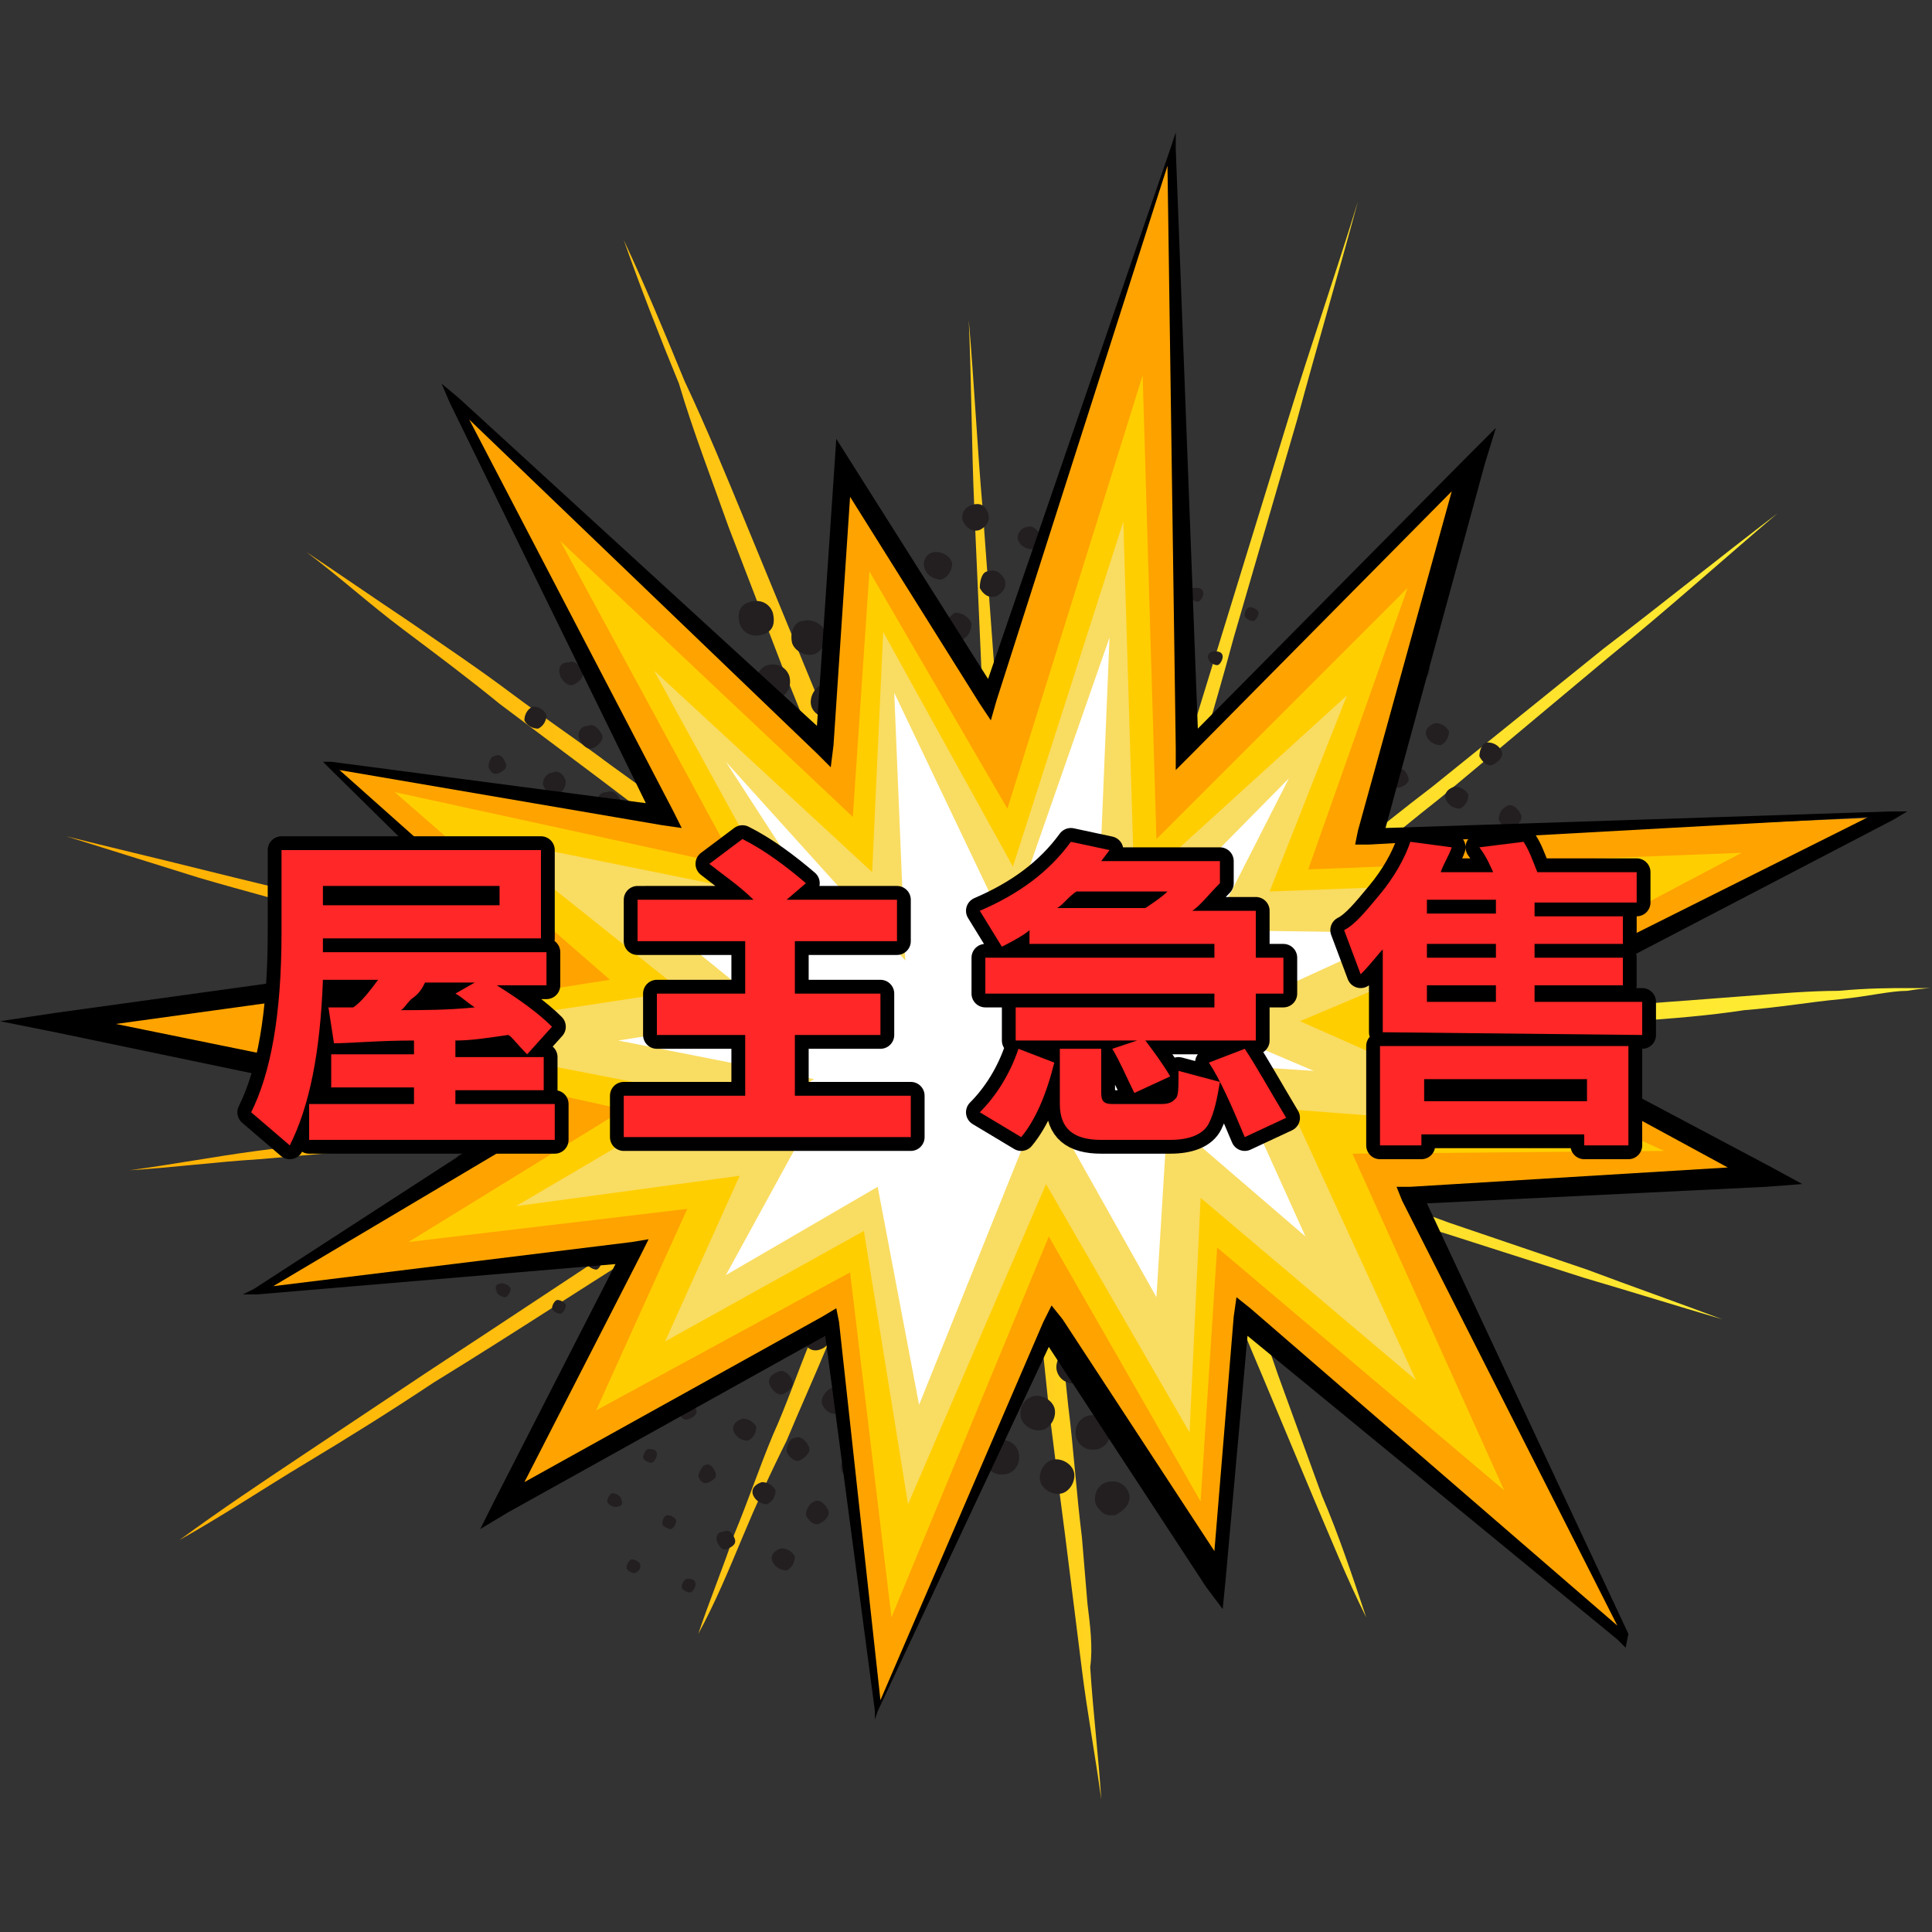 <?xml version="1.0" encoding="utf-8"?>
<!-- Generator: Adobe Illustrator 22.1.0, SVG Export Plug-In . SVG Version: 6.00 Build 0)  -->
<svg version="1.1" id="圖層_1" xmlns="http://www.w3.org/2000/svg" xmlns:xlink="http://www.w3.org/1999/xlink" x="0px" y="0px"
	 viewBox="0 0 70 70" style="enable-background:new 0 0 70 70;" xml:space="preserve">
<rect x="0" y="0" width="70" height="70" fill="#333333" stroke="none"/>
<style type="text/css">
	.st0{fill:url(#SVGID_1_);}
	.st1{fill:#231F20;}
	.st2{fill:#FFA300;}
	.st3{fill:#FFCE00;}
	.st4{fill:#F9DC62;}
	.st5{fill:#FFFFFF;}
	.st6{display:none;}
	.st7{display:inline;}
	.st8{fill:none;stroke:#000000;stroke-width:0.8;stroke-linecap:round;stroke-linejoin:round;stroke-miterlimit:10;}
	.st9{fill:#FF2727;}
	.st10{fill:none;stroke:#000000;stroke-linecap:round;stroke-linejoin:round;}
</style>
<g id="_x33_">
	<linearGradient id="SVGID_1_" gradientUnits="userSpaceOnUse" x1="2.414" y1="36.193" x2="70" y2="36.193">
		<stop  offset="0" style="stop-color:#FFAE00"/>
		<stop  offset="1" style="stop-color:#FFF138"/>
	</linearGradient>
	<path class="st0" d="M46.2,33.8l-6.1,5.1l-0.9,0.7l0.3-1.1l2.4-7.8c0.8-2.6,1.6-5.2,2.4-7.8l2.4-7.8c0.8-2.6,1.7-5.2,2.5-7.8
		c-0.7,2.6-1.5,5.3-2.2,7.9l-2.3,7.9c-0.7,2.6-1.5,5.2-2.3,7.9l-2,6.8l5.3-4.3c2.1-1.7,4.1-3.4,6.2-5l6.2-5c2.1-1.6,4.2-3.3,6.3-4.9
		c-2,1.7-4,3.5-6.1,5.2l-6.1,5.1C50.3,30.4,48.3,32.1,46.2,33.8z M26.4,19.1l2,5.2c0.7,1.7,1.4,3.5,2,5.2l0,0l0,0l2.9,4.8
		c1,1.6,1.9,3.2,2.9,4.8l0.7,1.2l-0.1-1.4L36.5,32l-0.2-3.4l-0.2-3.4l-0.5-6.8c-0.2-2.3-0.3-4.5-0.5-6.8c0.1,2.3,0.1,4.5,0.2,6.8
		l0.3,6.8l0.2,3.4l0.2,3.4l0.3,5.4c-0.7-1.2-1.4-2.4-2.2-3.6l-2.9-4.7c-0.7-1.7-1.4-3.4-2.1-5.1l-2.1-5.1c-0.7-1.7-1.4-3.4-2.2-5.1
		c-0.7-1.7-1.4-3.4-2.2-5.1c0.6,1.7,1.3,3.5,2,5.2C25.1,15.6,25.8,17.4,26.4,19.1z M12.1,33.2c1.6,0.5,3.2,0.9,4.9,1.4l4.9,1.4
		L22,36l0.1-0.2l3.7-5l0.2-0.3l-0.3-0.2l-3.6-2.6c-1.2-0.9-2.4-1.7-3.6-2.6c-1.2-0.9-2.4-1.7-3.7-2.6c-1.2-0.8-2.5-1.7-3.7-2.5
		c1.2,0.9,2.3,1.9,3.5,2.8c1.2,0.9,2.4,1.8,3.5,2.7c1.2,0.9,2.4,1.8,3.6,2.7l3.3,2.5l-3.3,4.5L17.1,34c-1.6-0.4-3.3-0.9-4.9-1.3
		c-1.6-0.4-3.3-0.8-4.9-1.2c-1.6-0.4-3.3-0.8-4.9-1.2c1.6,0.5,3.2,1,4.8,1.5C8.9,32.3,10.5,32.7,12.1,33.2z M23.5,40.2l-0.1-0.3
		l-0.3,0l-4.6,0.6c-1.5,0.2-3.1,0.4-4.6,0.6l-2.3,0.3l-2.3,0.3c-1.5,0.2-3.1,0.5-4.6,0.7c1.6-0.1,3.1-0.3,4.7-0.4l2.3-0.2l2.3-0.2
		c1.6-0.2,3.1-0.3,4.6-0.5l4.4-0.5l1.3,3.3c-2.9,1.9-5.9,3.9-8.8,5.8c-1.5,1-3,2-4.5,3c-1.5,1-3,2-4.5,3.1c1.6-0.9,3.1-1.9,4.6-2.8
		c1.5-0.9,3.1-1.9,4.6-2.9c3.1-1.9,6.1-3.9,9.2-5.8l0.2-0.2L25.1,44L23.5,40.2z M39.4,58.1l-0.2-2.4c-0.2-1.6-0.3-3.2-0.5-4.8
		l-0.5-4.8l0,0l0,0l-0.5-1.3l-0.1-0.2l-0.2,0l-6.1,0.2l-0.2,0L30.8,45l-1.4,3.5c-0.5,1.2-0.9,2.4-1.4,3.5c-0.5,1.2-0.9,2.4-1.4,3.6
		c-0.4,1.2-0.9,2.4-1.3,3.6c0.6-1.1,1.1-2.3,1.6-3.5c0.5-1.2,1-2.3,1.6-3.5c0.5-1.2,1-2.3,1.5-3.5l1.4-3.3l5.7-0.2l0.4,1L38,51
		c0.2,1.6,0.4,3.2,0.6,4.7l0.3,2.4c0.1,0.8,0.2,1.6,0.3,2.4c0.2,1.6,0.5,3.2,0.7,4.7c-0.1-1.6-0.3-3.2-0.4-4.8
		C39.6,59.7,39.5,58.9,39.4,58.1z M52.5,44.3c-1.6-0.6-3.3-1.2-4.9-1.7l-4.9-1.7L42,40.6l0.3,0.7l1.7,4.4c0.6,1.4,1.2,2.9,1.8,4.3
		l1.8,4.3c0.6,1.4,1.2,2.9,1.9,4.3c-0.5-1.5-1-3-1.6-4.4l-1.6-4.4c-0.5-1.5-1.1-2.9-1.7-4.4l-1.4-3.7l4.2,1.4c1.7,0.5,3.3,1.1,5,1.6
		l5,1.6c1.7,0.5,3.3,1,5,1.5c-1.6-0.6-3.3-1.2-4.9-1.8L52.5,44.3z M69.1,35.8c-0.6,0-1.4,0-2.5,0.1c-1,0-2.2,0.1-3.5,0.2
		c-1.3,0.1-2.6,0.2-4,0.3c-1.4,0.1-2.7,0.2-4,0.4c-1.3,0.1-2.4,0.3-3.5,0.4c-1,0.1-1.8,0.3-2.4,0.3c-0.6,0.1-0.9,0.1-0.9,0.1
		s0.3,0,0.9,0c0.6,0,1.4,0,2.5-0.1c1,0,2.2-0.1,3.5-0.2c1.3-0.1,2.6-0.2,4-0.3c1.4-0.1,2.7-0.2,4-0.4c1.3-0.1,2.4-0.3,3.5-0.4
		c1-0.1,1.8-0.3,2.4-0.3c0.6-0.1,0.9-0.1,0.9-0.1S69.7,35.8,69.1,35.8z"/>
	<path class="st1" d="M33.4,42.9c0.3-0.1,0.7,0.1,0.8,0.4c0.1,0.3-0.1,0.7-0.4,0.8c-0.3,0.1-0.7-0.1-0.8-0.4
		C32.8,43.3,33,43,33.4,42.9z M32.3,41.3c0.1,0.3,0.4,0.5,0.8,0.4c0.3-0.1,0.5-0.4,0.4-0.8c-0.1-0.3-0.4-0.5-0.8-0.4
		C32.3,40.6,32.2,41,32.3,41.3z M30.9,36.6c0.1,0.3,0.4,0.5,0.8,0.4c0.3-0.1,0.5-0.4,0.4-0.8c-0.1-0.3-0.4-0.5-0.8-0.4
		C31,36,30.8,36.3,30.9,36.6z M35.7,53c0.1,0.3,0.4,0.5,0.8,0.4c0.3-0.1,0.5-0.4,0.4-0.8c-0.1-0.3-0.4-0.5-0.8-0.4
		C35.8,52.4,35.6,52.7,35.7,53z M33.6,46c0.1,0.3,0.4,0.5,0.8,0.4c0.3-0.1,0.5-0.4,0.4-0.8c-0.1-0.3-0.4-0.5-0.8-0.4
		C33.7,45.3,33.5,45.7,33.6,46z M35,50.7c0.1,0.3,0.4,0.5,0.8,0.4c0.3-0.1,0.5-0.4,0.4-0.8c-0.1-0.3-0.4-0.5-0.8-0.4
		C35.1,50,34.9,50.4,35,50.7z M34.3,48.3c0.1,0.3,0.4,0.5,0.8,0.4c0.3-0.1,0.5-0.4,0.4-0.8c-0.1-0.3-0.4-0.5-0.8-0.4
		C34.4,47.7,34.2,48,34.3,48.3z M31.6,39c0.1,0.3,0.4,0.5,0.8,0.4c0.3-0.1,0.5-0.4,0.4-0.8c-0.1-0.3-0.4-0.5-0.8-0.4
		C31.7,38.3,31.5,38.6,31.6,39z M32.4,47.6c0.1,0.3,0.4,0.5,0.7,0.4c0.3-0.1,0.5-0.4,0.4-0.7c-0.1-0.3-0.4-0.5-0.7-0.4
		C32.4,47,32.3,47.3,32.4,47.6z M33.7,52.3c0.1,0.3,0.4,0.5,0.7,0.4c0.3-0.1,0.5-0.4,0.4-0.7c-0.1-0.3-0.4-0.5-0.7-0.4
		C33.8,51.7,33.6,52,33.7,52.3z M31,43c0.1,0.3,0.4,0.5,0.7,0.4c0.3-0.1,0.5-0.4,0.4-0.7c-0.1-0.3-0.4-0.5-0.7-0.4
		C31.1,42.3,30.9,42.7,31,43z M30.3,40.6c0.1,0.3,0.4,0.5,0.7,0.4c0.3-0.1,0.5-0.4,0.4-0.7c-0.1-0.3-0.4-0.5-0.7-0.4
		C30.4,40,30.2,40.3,30.3,40.6z M31.7,45.3c0.1,0.3,0.4,0.5,0.7,0.4c0.3-0.1,0.5-0.4,0.4-0.7c-0.1-0.3-0.4-0.5-0.7-0.4
		C31.8,44.7,31.6,45,31.7,45.3z M29.6,38.3c0.1,0.3,0.4,0.5,0.7,0.4c0.3-0.1,0.5-0.4,0.4-0.7c-0.1-0.3-0.4-0.5-0.7-0.4
		C29.7,37.7,29.5,38,29.6,38.3z M33,50c0.1,0.3,0.4,0.5,0.7,0.4c0.3-0.1,0.5-0.4,0.4-0.7c-0.1-0.3-0.4-0.5-0.7-0.4
		C33.1,49.4,33,49.7,33,50z M29,42.3c0.1,0.3,0.4,0.4,0.6,0.3c0.3-0.1,0.4-0.4,0.3-0.6c-0.1-0.3-0.4-0.4-0.6-0.4
		C29.1,41.7,28.9,42,29,42.3z M31.8,51.6c0.1,0.3,0.4,0.4,0.6,0.3c0.3-0.1,0.4-0.4,0.3-0.6c-0.1-0.3-0.4-0.4-0.6-0.4
		C31.9,51.1,31.7,51.4,31.8,51.6z M31.1,49.3c0.1,0.3,0.4,0.4,0.6,0.3c0.3-0.1,0.4-0.4,0.3-0.6c-0.1-0.3-0.4-0.4-0.6-0.4
		C31.2,48.7,31,49,31.1,49.3z M30.4,46.9c0.1,0.3,0.4,0.4,0.6,0.3c0.3-0.1,0.4-0.4,0.3-0.6c-0.1-0.3-0.4-0.4-0.6-0.4
		C30.5,46.4,30.3,46.7,30.4,46.9z M27.6,37.6c0.1,0.3,0.4,0.4,0.6,0.3c0.3-0.1,0.4-0.4,0.3-0.6c-0.1-0.3-0.4-0.4-0.6-0.4
		C27.7,37,27.6,37.3,27.6,37.6z M28.3,39.9c0.1,0.3,0.4,0.4,0.6,0.3c0.3-0.1,0.4-0.4,0.3-0.6c-0.1-0.3-0.4-0.4-0.6-0.4
		C28.4,39.4,28.3,39.6,28.3,39.9z M32.5,54c0.1,0.3,0.4,0.4,0.6,0.3c0.3-0.1,0.4-0.4,0.3-0.6c-0.1-0.3-0.4-0.4-0.6-0.4
		C32.5,53.4,32.4,53.7,32.5,54z M29.7,44.6c0.1,0.3,0.4,0.4,0.6,0.3c0.3-0.1,0.4-0.4,0.3-0.6c-0.1-0.3-0.4-0.4-0.6-0.4
		C29.8,44,29.6,44.3,29.7,44.6z M27.7,43.9c0.1,0.2,0.3,0.4,0.6,0.3c0.3-0.1,0.4-0.3,0.3-0.6c-0.1-0.2-0.3-0.4-0.6-0.3
		C27.8,43.4,27.7,43.7,27.7,43.9z M28.4,46.3c0.1,0.2,0.3,0.4,0.6,0.3c0.3-0.1,0.4-0.3,0.3-0.6c-0.1-0.2-0.3-0.4-0.6-0.3
		C28.5,45.7,28.4,46,28.4,46.3z M27.1,41.6c0.1,0.2,0.3,0.4,0.6,0.3c0.3-0.1,0.4-0.3,0.3-0.6c-0.1-0.2-0.3-0.4-0.6-0.3
		C27.1,41.1,27,41.3,27.1,41.6z M29.1,48.6c0.1,0.2,0.3,0.4,0.6,0.3c0.3-0.1,0.4-0.3,0.3-0.6c-0.1-0.2-0.3-0.4-0.6-0.3
		C29.2,48.1,29.1,48.3,29.1,48.6z M26.4,39.2c0.1,0.2,0.3,0.4,0.6,0.3c0.3-0.1,0.4-0.3,0.3-0.6c-0.1-0.2-0.3-0.4-0.6-0.3
		C26.4,38.7,26.3,39,26.4,39.2z M25.7,36.9c0.1,0.2,0.3,0.4,0.6,0.3c0.3-0.1,0.4-0.3,0.3-0.6c-0.1-0.2-0.3-0.4-0.6-0.3
		C25.8,36.4,25.6,36.6,25.7,36.9z M29.8,50.9c0.1,0.2,0.3,0.4,0.6,0.3c0.3-0.1,0.4-0.3,0.3-0.6c-0.1-0.2-0.3-0.4-0.6-0.3
		C29.9,50.4,29.7,50.7,29.8,50.9z M30.5,53.3c0.1,0.2,0.3,0.4,0.6,0.3c0.3-0.1,0.4-0.3,0.3-0.6c-0.1-0.2-0.3-0.4-0.6-0.3
		C30.6,52.8,30.4,53,30.5,53.3z M25.8,43.2c0.1,0.2,0.3,0.4,0.5,0.3c0.2-0.1,0.4-0.3,0.3-0.5c-0.1-0.2-0.3-0.4-0.5-0.3
		C25.9,42.8,25.7,43,25.8,43.2z M26.5,45.6c0.1,0.2,0.3,0.4,0.5,0.3c0.2-0.1,0.4-0.3,0.3-0.5C27.2,45.1,27,45,26.8,45
		C26.5,45.1,26.4,45.3,26.5,45.6z M27.2,47.9c0.1,0.2,0.3,0.4,0.5,0.3c0.2-0.1,0.4-0.3,0.3-0.5c-0.1-0.2-0.3-0.4-0.5-0.3
		C27.2,47.4,27.1,47.7,27.2,47.9z M25.1,40.9c0.1,0.2,0.3,0.4,0.5,0.3c0.2-0.1,0.4-0.3,0.3-0.5c-0.1-0.2-0.3-0.4-0.5-0.3
		C25.2,40.4,25,40.6,25.1,40.9z M24.4,38.5c0.1,0.2,0.3,0.4,0.5,0.3c0.2-0.1,0.4-0.3,0.3-0.5c-0.1-0.2-0.3-0.4-0.5-0.3
		C24.5,38.1,24.3,38.3,24.4,38.5z M27.9,50.2c0.1,0.2,0.3,0.4,0.5,0.3c0.2-0.1,0.4-0.3,0.3-0.5c-0.1-0.2-0.3-0.4-0.5-0.3
		C27.9,49.8,27.8,50,27.9,50.2z M29.2,54.9c0.1,0.2,0.3,0.4,0.5,0.3c0.2-0.1,0.4-0.3,0.3-0.5c-0.1-0.2-0.3-0.4-0.5-0.3
		C29.3,54.5,29.2,54.7,29.2,54.9z M28.5,52.6c0.1,0.2,0.3,0.4,0.5,0.3c0.2-0.1,0.4-0.3,0.3-0.5c-0.1-0.2-0.3-0.4-0.5-0.3
		C28.6,52.1,28.5,52.4,28.5,52.6z M24.5,44.9c0.1,0.2,0.3,0.3,0.5,0.3c0.2-0.1,0.3-0.3,0.3-0.5c-0.1-0.2-0.3-0.3-0.5-0.3
		C24.6,44.4,24.5,44.7,24.5,44.9z M25.2,47.2c0.1,0.2,0.3,0.3,0.5,0.3c0.2-0.1,0.3-0.3,0.3-0.5c-0.1-0.2-0.3-0.3-0.5-0.3
		C25.3,46.8,25.1,47,25.2,47.2z M25.9,49.5c0.1,0.2,0.3,0.3,0.5,0.3c0.2-0.1,0.3-0.3,0.3-0.5c-0.1-0.2-0.3-0.3-0.5-0.3
		C25.9,49.1,25.8,49.3,25.9,49.5z M23.8,42.5c0.1,0.2,0.3,0.3,0.5,0.3c0.2-0.1,0.3-0.3,0.3-0.5c-0.1-0.2-0.3-0.3-0.5-0.3
		C23.9,42.1,23.8,42.3,23.8,42.5z M23.1,40.2c0.1,0.2,0.3,0.3,0.5,0.3c0.2-0.1,0.3-0.3,0.3-0.5c-0.1-0.2-0.3-0.3-0.5-0.3
		C23.2,39.8,23.1,40,23.1,40.2z M28,56.6c0.1,0.2,0.3,0.3,0.5,0.3c0.2-0.1,0.3-0.3,0.3-0.5c-0.1-0.2-0.3-0.3-0.5-0.3
		C28,56.2,27.9,56.4,28,56.6z M27.3,54.2c0.1,0.2,0.3,0.3,0.5,0.3c0.2-0.1,0.3-0.3,0.3-0.5c-0.1-0.2-0.3-0.3-0.5-0.3
		C27.3,53.8,27.2,54,27.3,54.2z M26.6,51.9c0.1,0.2,0.3,0.3,0.5,0.3c0.2-0.1,0.3-0.3,0.3-0.5c-0.1-0.2-0.3-0.3-0.5-0.3
		C26.6,51.5,26.5,51.7,26.6,51.9z M23.2,46.5c0.1,0.2,0.2,0.3,0.4,0.2c0.2-0.1,0.3-0.2,0.2-0.4c-0.1-0.2-0.2-0.3-0.4-0.2
		C23.3,46.1,23.2,46.3,23.2,46.5z M21.9,41.8c0.1,0.2,0.2,0.3,0.4,0.2c0.2-0.1,0.3-0.2,0.2-0.4c-0.1-0.2-0.2-0.3-0.4-0.2
		C21.9,41.5,21.8,41.6,21.9,41.8z M23.9,48.8c0.1,0.2,0.2,0.3,0.4,0.2c0.2-0.1,0.3-0.2,0.2-0.4c-0.1-0.2-0.2-0.3-0.4-0.2
		C24,48.5,23.9,48.7,23.9,48.8z M22.6,44.2c0.1,0.2,0.2,0.3,0.4,0.2c0.2-0.1,0.3-0.2,0.2-0.4c-0.1-0.2-0.2-0.3-0.4-0.2
		C22.6,43.8,22.5,44,22.6,44.2z M25.3,53.5c0.1,0.2,0.2,0.3,0.4,0.2c0.2-0.1,0.3-0.2,0.2-0.4c-0.1-0.2-0.2-0.3-0.4-0.2
		C25.4,53.2,25.3,53.4,25.3,53.5z M21.2,39.5c0.1,0.2,0.2,0.3,0.4,0.2c0.2-0.1,0.3-0.2,0.2-0.4c-0.1-0.2-0.2-0.3-0.4-0.2
		C21.2,39.1,21.1,39.3,21.2,39.5z M24.6,51.2c0.1,0.2,0.2,0.3,0.4,0.2c0.2-0.1,0.3-0.2,0.2-0.4c-0.1-0.2-0.2-0.3-0.4-0.2
		C24.7,50.8,24.6,51,24.6,51.2z M26,55.9c0.1,0.2,0.2,0.3,0.4,0.2c0.2-0.1,0.3-0.2,0.2-0.4c-0.1-0.2-0.2-0.3-0.4-0.2
		C26,55.5,25.9,55.7,26,55.9z M22,48.1c0,0.1,0.2,0.2,0.3,0.2c0.1,0,0.2-0.2,0.2-0.3c0-0.2-0.2-0.2-0.3-0.2C22,47.8,21.9,48,22,48.1
		z M21.3,45.8c0,0.1,0.2,0.2,0.3,0.2c0.1,0,0.2-0.2,0.2-0.3c0-0.1-0.2-0.2-0.3-0.2C21.3,45.5,21.2,45.7,21.3,45.8z M19.9,41.1
		c0,0.1,0.2,0.2,0.3,0.2c0.1,0,0.2-0.2,0.2-0.3c0-0.1-0.2-0.2-0.3-0.2C19.9,40.8,19.9,41,19.9,41.1z M22.7,50.5
		c0,0.1,0.2,0.2,0.3,0.2c0.1,0,0.2-0.2,0.2-0.3c0-0.1-0.2-0.2-0.3-0.2C22.7,50.2,22.6,50.3,22.7,50.5z M24.7,57.5
		c0,0.1,0.2,0.2,0.3,0.2c0.1,0,0.2-0.2,0.2-0.3c0-0.2-0.2-0.2-0.3-0.2C24.8,57.2,24.7,57.4,24.7,57.5z M23.3,52.8
		c0,0.1,0.2,0.2,0.3,0.2c0.1,0,0.2-0.2,0.2-0.3c0-0.2-0.2-0.2-0.3-0.2C23.4,52.5,23.3,52.7,23.3,52.8z M24,55.2
		c0,0.1,0.2,0.2,0.3,0.2c0.1,0,0.2-0.2,0.2-0.3c0-0.1-0.2-0.2-0.3-0.2C24.1,54.9,24,55,24,55.2z M20.6,43.5c0,0.1,0.2,0.2,0.3,0.2
		c0.1,0,0.2-0.2,0.2-0.3c0-0.2-0.2-0.2-0.3-0.2C20.6,43.2,20.5,43.3,20.6,43.5z M19.8,45c0-0.1-0.2-0.2-0.3-0.2
		c-0.1,0-0.2,0.2-0.2,0.3c0,0.1,0.2,0.2,0.3,0.2C19.7,45.2,19.8,45.1,19.8,45z M19.1,42.6c0-0.1-0.2-0.2-0.3-0.2
		c-0.1,0-0.2,0.2-0.2,0.3c0,0.1,0.2,0.2,0.3,0.2C19.1,42.9,19.1,42.8,19.1,42.6z M20.5,47.3c0-0.1-0.2-0.2-0.3-0.2
		c-0.1,0-0.2,0.2-0.2,0.3c0,0.1,0.2,0.2,0.3,0.2C20.4,47.6,20.5,47.4,20.5,47.3z M18.4,40.3c0-0.1-0.2-0.2-0.3-0.2
		c-0.1,0-0.2,0.2-0.2,0.3c0,0.1,0.2,0.2,0.3,0.2C18.4,40.5,18.4,40.4,18.4,40.3z M22.5,54.3c0-0.1-0.2-0.2-0.3-0.2
		c-0.1,0-0.2,0.2-0.2,0.3c0,0.1,0.2,0.2,0.3,0.2C22.5,54.6,22.6,54.5,22.5,54.3z M21.1,49.7c0-0.1-0.2-0.2-0.3-0.2
		c-0.1,0-0.2,0.2-0.2,0.3c0,0.1,0.2,0.2,0.3,0.2C21.1,49.9,21.2,49.8,21.1,49.7z M23.2,56.7c0-0.1-0.2-0.2-0.3-0.2
		c-0.1,0-0.2,0.2-0.2,0.3c0,0.1,0.2,0.2,0.3,0.2C23.2,56.9,23.2,56.8,23.2,56.7z M21.8,52c0-0.1-0.2-0.2-0.3-0.2
		c-0.1,0-0.2,0.2-0.2,0.3c0,0.1,0.2,0.2,0.3,0.2C21.8,52.3,21.9,52.1,21.8,52z M16.6,42.1c0,0.1,0.2,0.2,0.3,0.2
		c0.1,0,0.2-0.2,0.2-0.3c0-0.1-0.2-0.2-0.3-0.2C16.6,41.8,16.5,41.9,16.6,42.1z M18,46.8c0,0.1,0.2,0.2,0.3,0.2
		c0.1,0,0.2-0.2,0.2-0.3c0-0.1-0.2-0.2-0.3-0.2C18,46.5,17.9,46.6,18,46.8z M17.3,44.4c0,0.1,0.2,0.2,0.3,0.2c0.1,0,0.2-0.2,0.2-0.3
		c0-0.2-0.2-0.2-0.3-0.2C17.3,44.1,17.2,44.3,17.3,44.4z M26.8,22.6c0.1,0.3,0.4,0.5,0.8,0.4s0.5-0.4,0.4-0.8
		c-0.1-0.3-0.4-0.5-0.8-0.4C26.8,21.9,26.7,22.2,26.8,22.6z M27.4,24.9c0.1,0.3,0.4,0.5,0.8,0.4c0.3-0.1,0.5-0.4,0.4-0.8
		c-0.1-0.3-0.4-0.5-0.8-0.4C27.5,24.2,27.3,24.6,27.4,24.9z M28.1,27.3c0.1,0.3,0.4,0.5,0.8,0.4c0.3-0.1,0.5-0.4,0.4-0.8
		c-0.1-0.3-0.4-0.5-0.8-0.4C28.2,26.6,28,26.9,28.1,27.3z M29.5,31.9c0.1,0.3,0.4,0.5,0.8,0.4c0.3-0.1,0.5-0.4,0.4-0.8
		c-0.1-0.3-0.4-0.5-0.8-0.4C29.6,31.3,29.4,31.6,29.5,31.9z M28.8,29.6c0.1,0.3,0.4,0.5,0.8,0.4c0.3-0.1,0.5-0.4,0.4-0.8
		c-0.1-0.3-0.4-0.5-0.8-0.4C28.9,28.9,28.7,29.3,28.8,29.6z M30.2,34.3c0.1,0.3,0.4,0.5,0.8,0.4c0.3-0.1,0.5-0.4,0.4-0.8
		c-0.1-0.3-0.4-0.5-0.8-0.4C30.3,33.6,30.1,34,30.2,34.3z M25.5,24.2c0.1,0.3,0.4,0.5,0.7,0.4c0.3-0.1,0.5-0.4,0.4-0.7
		c-0.1-0.3-0.4-0.5-0.7-0.4C25.6,23.6,25.4,23.9,25.5,24.2z M27.5,31.2c0.1,0.3,0.4,0.5,0.7,0.4c0.3-0.1,0.5-0.4,0.4-0.7
		c-0.1-0.3-0.4-0.5-0.7-0.4C27.6,30.6,27.5,30.9,27.5,31.2z M26.9,28.9c0.1,0.3,0.4,0.5,0.7,0.4c0.3-0.1,0.5-0.4,0.4-0.7
		c-0.1-0.3-0.4-0.5-0.7-0.4C26.9,28.3,26.8,28.6,26.9,28.9z M26.2,26.6c0.1,0.3,0.4,0.5,0.7,0.4c0.3-0.1,0.5-0.4,0.4-0.7
		c-0.1-0.3-0.4-0.5-0.7-0.4C26.3,25.9,26.1,26.3,26.2,26.6z M28.2,33.6c0.1,0.3,0.4,0.5,0.7,0.4c0.3-0.1,0.5-0.4,0.4-0.7
		c-0.1-0.3-0.4-0.5-0.7-0.4C28.3,33,28.1,33.3,28.2,33.6z M28.9,35.9c0.1,0.3,0.4,0.5,0.7,0.4c0.3-0.1,0.5-0.4,0.4-0.7
		c-0.1-0.3-0.4-0.5-0.7-0.4C29,35.3,28.8,35.6,28.9,35.9z M24.2,25.9c0.1,0.3,0.4,0.4,0.6,0.3c0.3-0.1,0.4-0.4,0.3-0.6
		c-0.1-0.3-0.4-0.4-0.6-0.4C24.3,25.3,24.1,25.6,24.2,25.9z M24.9,28.2c0.1,0.3,0.4,0.4,0.6,0.3c0.3-0.1,0.4-0.4,0.3-0.6
		c-0.1-0.3-0.4-0.4-0.6-0.4C25,27.6,24.8,27.9,24.9,28.2z M25.6,30.5c0.1,0.3,0.4,0.4,0.6,0.3c0.3-0.1,0.4-0.4,0.3-0.6
		c-0.1-0.3-0.4-0.4-0.6-0.4C25.7,30,25.5,30.3,25.6,30.5z M26.3,32.9c0.1,0.3,0.4,0.4,0.6,0.3c0.3-0.1,0.4-0.4,0.3-0.6
		c-0.1-0.3-0.4-0.4-0.6-0.4C26.4,32.3,26.2,32.6,26.3,32.9z M27,35.2c0.1,0.3,0.4,0.4,0.6,0.4c0.3-0.1,0.4-0.4,0.3-0.6
		c-0.1-0.3-0.4-0.4-0.6-0.4C27,34.7,26.9,35,27,35.2z M23.5,23.5c0.1,0.3,0.4,0.4,0.6,0.4c0.3-0.1,0.4-0.4,0.3-0.6
		c-0.1-0.3-0.4-0.4-0.6-0.4C23.6,23,23.4,23.2,23.5,23.5z M22.9,27.5c0.1,0.2,0.3,0.4,0.6,0.3c0.2-0.1,0.4-0.3,0.3-0.6
		c-0.1-0.2-0.3-0.4-0.6-0.3C23,27,22.9,27.3,22.9,27.5z M22.2,25.2c0.1,0.2,0.3,0.4,0.6,0.3c0.2-0.1,0.4-0.3,0.3-0.6
		c-0.1-0.2-0.3-0.4-0.6-0.3C22.3,24.7,22.2,24.9,22.2,25.2z M24.3,32.2c0.1,0.2,0.3,0.4,0.6,0.3c0.2-0.1,0.4-0.3,0.3-0.6
		c-0.1-0.2-0.3-0.4-0.6-0.3C24.4,31.7,24.2,31.9,24.3,32.2z M25,34.5c0.1,0.2,0.3,0.4,0.6,0.3c0.2-0.1,0.4-0.3,0.3-0.6
		c-0.1-0.2-0.3-0.4-0.6-0.3C25.1,34,24.9,34.3,25,34.5z M23.6,29.8c0.1,0.2,0.3,0.4,0.6,0.3c0.2-0.1,0.4-0.3,0.3-0.6
		c-0.1-0.2-0.3-0.4-0.6-0.3C23.7,29.3,23.5,29.6,23.6,29.8z M20.3,24.5c0.1,0.2,0.3,0.4,0.5,0.3c0.2-0.1,0.4-0.3,0.3-0.5
		c-0.1-0.2-0.3-0.4-0.5-0.3C20.3,24,20.2,24.2,20.3,24.5z M21,26.8c0.1,0.2,0.3,0.4,0.5,0.3c0.2-0.1,0.4-0.3,0.3-0.5
		c-0.1-0.2-0.3-0.4-0.5-0.3C21,26.3,20.9,26.6,21,26.8z M21.7,29.2c0.1,0.2,0.3,0.4,0.5,0.3c0.2-0.1,0.4-0.3,0.3-0.5
		c-0.1-0.2-0.3-0.4-0.5-0.3C21.7,28.7,21.6,28.9,21.7,29.2z M23,33.8c0.1,0.2,0.3,0.4,0.5,0.3c0.2-0.1,0.4-0.3,0.3-0.5
		c-0.1-0.2-0.3-0.4-0.5-0.3C23.1,33.4,23,33.6,23,33.8z M22.4,31.5c0.1,0.2,0.3,0.4,0.5,0.3c0.2-0.1,0.4-0.3,0.3-0.5
		c-0.1-0.2-0.3-0.4-0.5-0.3C22.4,31,22.3,31.3,22.4,31.5z M23.7,36.2c0.1,0.2,0.3,0.4,0.5,0.3c0.2-0.1,0.4-0.3,0.3-0.5
		c-0.1-0.2-0.3-0.4-0.5-0.3C23.8,35.7,23.7,36,23.7,36.2z M20.4,30.8c0.1,0.2,0.3,0.3,0.5,0.3c0.2-0.1,0.3-0.3,0.3-0.5
		c-0.1-0.2-0.3-0.3-0.5-0.3C20.4,30.4,20.3,30.6,20.4,30.8z M19,26.1c0.1,0.2,0.3,0.3,0.5,0.3c0.2-0.1,0.3-0.3,0.3-0.5
		c-0.1-0.2-0.3-0.3-0.5-0.3C19.1,25.7,19,25.9,19,26.1z M21.1,33.1c0.1,0.2,0.3,0.3,0.5,0.3c0.2-0.1,0.3-0.3,0.3-0.5
		c-0.1-0.2-0.3-0.3-0.5-0.3C21.1,32.7,21,32.9,21.1,33.1z M21.8,35.5c0.1,0.2,0.3,0.3,0.5,0.3c0.2-0.1,0.3-0.3,0.3-0.5
		C22.4,35.1,22.2,35,22,35C21.8,35.1,21.7,35.3,21.8,35.5z M19.7,28.5c0.1,0.2,0.3,0.3,0.5,0.3c0.2-0.1,0.3-0.3,0.3-0.5
		C20.4,28,20.2,27.9,20,28C19.8,28,19.6,28.3,19.7,28.5z M22.5,37.8c0.1,0.2,0.3,0.3,0.5,0.3c0.2-0.1,0.3-0.3,0.3-0.5
		c-0.1-0.2-0.3-0.3-0.5-0.3C22.5,37.4,22.4,37.6,22.5,37.8z M17.7,27.8c0.1,0.2,0.2,0.3,0.4,0.2c0.2-0.1,0.3-0.2,0.2-0.4
		c-0.1-0.2-0.2-0.3-0.4-0.2C17.8,27.4,17.7,27.6,17.7,27.8z M18.4,30.1c0.1,0.2,0.2,0.3,0.4,0.2c0.2-0.1,0.3-0.2,0.2-0.4
		c-0.1-0.2-0.2-0.3-0.4-0.2C18.5,29.7,18.4,29.9,18.4,30.1z M19.1,32.4c0.1,0.2,0.2,0.3,0.4,0.2c0.2-0.1,0.3-0.2,0.2-0.4
		c-0.1-0.2-0.2-0.3-0.4-0.2C19.2,32.1,19.1,32.3,19.1,32.4z M19.8,34.8c0.1,0.2,0.2,0.3,0.4,0.2c0.2-0.1,0.3-0.2,0.2-0.4
		c-0.1-0.2-0.2-0.3-0.4-0.2C19.9,34.4,19.8,34.6,19.8,34.8z M20.5,37.1c0.1,0.2,0.2,0.3,0.4,0.2c0.2-0.1,0.3-0.2,0.2-0.4
		c-0.1-0.2-0.2-0.3-0.4-0.2C20.5,36.8,20.4,37,20.5,37.1z M18.5,36.4c0,0.1,0.2,0.2,0.3,0.2c0.1,0,0.2-0.2,0.2-0.3
		c0-0.1-0.2-0.2-0.3-0.2C18.6,36.1,18.5,36.3,18.5,36.4z M19.2,38.8c0,0.1,0.2,0.2,0.3,0.2c0.1,0,0.2-0.2,0.2-0.3
		c0-0.2-0.2-0.2-0.3-0.2C19.3,38.5,19.2,38.6,19.2,38.8z M17.8,34.1c0,0.1,0.2,0.2,0.3,0.2c0.1,0,0.2-0.2,0.2-0.3
		c0-0.1-0.2-0.2-0.3-0.2C17.9,33.8,17.8,33.9,17.8,34.1z M17.2,31.7c0,0.1,0.2,0.2,0.3,0.2c0.1,0,0.2-0.2,0.2-0.3
		c0-0.2-0.2-0.2-0.3-0.2C17.2,31.4,17.1,31.6,17.2,31.7z M15.9,33.4c0,0.1,0.2,0.2,0.3,0.2c0.1,0,0.2-0.2,0.2-0.3
		c0-0.1-0.2-0.2-0.3-0.2C15.9,33.1,15.8,33.3,15.9,33.4z M17.3,38.1c0,0.1,0.1,0.1,0.1,0.1c0.1,0,0.1,0.1,0.2,0
		c0.1,0,0.2-0.2,0.2-0.3c0-0.1-0.1-0.1-0.1-0.1c-0.1,0-0.1,0-0.2,0C17.3,37.8,17.2,38,17.3,38.1z M16.6,35.7c0,0.1,0.2,0.2,0.3,0.2
		c0.1,0,0.2-0.2,0.2-0.3c0-0.1-0.2-0.2-0.3-0.2C16.6,35.5,16.5,35.6,16.6,35.7z M15.9,39.8c0,0.1,0.2,0.2,0.3,0.2
		c0.1,0,0.2-0.2,0.2-0.3c0-0.2-0.2-0.2-0.3-0.2C15.9,39.4,15.9,39.6,15.9,39.8z M15.2,37.4c0,0.1,0.2,0.2,0.3,0.2
		c0.1,0,0.2-0.2,0.2-0.3c0-0.1-0.2-0.2-0.3-0.2C15.3,37.1,15.2,37.3,15.2,37.4z M55,32.1c0.1,0.2,0.3,0.4,0.5,0.3
		c0.2-0.1,0.4-0.3,0.3-0.5c-0.1-0.2-0.3-0.4-0.5-0.3C55.1,31.6,55,31.9,55,32.1z M54.3,29.7c0.1,0.2,0.3,0.4,0.5,0.3
		c0.2-0.1,0.4-0.3,0.3-0.5c-0.1-0.2-0.3-0.4-0.5-0.3C54.4,29.3,54.3,29.5,54.3,29.7z M53.1,31.4c0.1,0.2,0.3,0.3,0.5,0.3
		c0.2-0.1,0.3-0.3,0.3-0.5c-0.1-0.2-0.3-0.3-0.5-0.3C53.1,31,53,31.2,53.1,31.4z M53.7,33.7c0.1,0.2,0.3,0.3,0.5,0.3
		c0.2-0.1,0.3-0.3,0.3-0.5c-0.1-0.2-0.3-0.3-0.5-0.3C53.8,33.3,53.7,33.5,53.7,33.7z M54.4,36.1c0.1,0.2,0.3,0.3,0.5,0.3
		c0.2-0.1,0.3-0.3,0.3-0.5c-0.1-0.2-0.3-0.3-0.5-0.3C54.5,35.7,54.4,35.9,54.4,36.1z M53.9,40.1c0.1,0.2,0.2,0.3,0.4,0.2
		c0.2-0.1,0.3-0.2,0.2-0.4c-0.1-0.2-0.2-0.3-0.4-0.2C53.9,39.7,53.8,39.9,53.9,40.1z M53.2,37.7c0.1,0.2,0.2,0.3,0.4,0.2
		c0.2-0.1,0.3-0.2,0.2-0.4c-0.1-0.2-0.2-0.3-0.4-0.2C53.2,37.4,53.1,37.5,53.2,37.7z M51.8,33c0.1,0.2,0.2,0.3,0.4,0.2
		c0.2-0.1,0.3-0.2,0.2-0.4c-0.1-0.2-0.2-0.3-0.4-0.2C51.8,32.7,51.7,32.9,51.8,33z M52.5,35.4c0.1,0.2,0.2,0.3,0.4,0.2
		c0.2-0.1,0.3-0.2,0.2-0.4c-0.1-0.2-0.2-0.3-0.4-0.2C52.5,35,52.4,35.2,52.5,35.4z M51.1,30.7c0.1,0.2,0.2,0.3,0.4,0.2
		c0.2-0.1,0.3-0.2,0.2-0.4c-0.1-0.2-0.2-0.3-0.4-0.2C51.1,30.3,51.1,30.5,51.1,30.7z M52.6,41.7c0,0.1,0.2,0.2,0.3,0.2
		c0.1,0,0.2-0.2,0.2-0.3c0-0.1-0.2-0.2-0.3-0.2C52.6,41.4,52.5,41.6,52.6,41.7z M49.8,32.3c0,0.1,0.2,0.2,0.3,0.2
		c0.1,0,0.2-0.2,0.2-0.3c0-0.1-0.2-0.2-0.3-0.2C49.9,32,49.8,32.2,49.8,32.3z M50.5,34.7c0,0.1,0.2,0.2,0.3,0.2
		c0.1,0,0.2-0.2,0.2-0.3c0-0.2-0.2-0.2-0.3-0.2C50.6,34.4,50.5,34.5,50.5,34.7z M51.2,37c0,0.1,0.2,0.2,0.3,0.2
		c0.1,0,0.2-0.2,0.2-0.3c0-0.1-0.2-0.2-0.3-0.2C51.2,36.7,51.2,36.9,51.2,37z M51.9,39.4c0,0.1,0.2,0.2,0.3,0.2
		c0.1,0,0.2-0.2,0.2-0.3c0-0.2-0.2-0.2-0.3-0.2C51.9,39.1,51.8,39.2,51.9,39.4z M51.3,43.4c0,0.1,0.2,0.2,0.3,0.2
		c0.1,0,0.2-0.2,0.2-0.3c0-0.1-0.2-0.2-0.3-0.2C51.3,43.1,51.3,43.2,51.3,43.4z M47.2,29.3c0,0.1,0.2,0.2,0.3,0.2
		c0.1,0,0.1-0.1,0.1-0.1c0,0,0-0.1,0-0.2c0-0.1-0.2-0.2-0.3-0.2c-0.1,0-0.1,0.1-0.1,0.1C47.2,29.2,47.2,29.2,47.2,29.3z M47.9,31.6
		c0,0.1,0.2,0.2,0.3,0.2c0.1,0,0.2-0.2,0.2-0.3c0-0.1-0.2-0.2-0.3-0.2C47.9,31.4,47.8,31.5,47.9,31.6z M50.6,41
		c0,0.1,0.2,0.2,0.3,0.2c0.1,0,0.2-0.2,0.2-0.3c0-0.1-0.2-0.2-0.3-0.2C50.6,40.8,50.6,40.9,50.6,41z M48.6,34c0,0.1,0.2,0.2,0.3,0.2
		c0.1,0,0.2-0.2,0.2-0.3c0-0.1-0.2-0.2-0.3-0.2C48.6,33.7,48.5,33.9,48.6,34z M49.9,38.7c0,0.1,0.2,0.2,0.3,0.2
		c0.1,0,0.2-0.2,0.2-0.3c0-0.1-0.2-0.2-0.3-0.2C50,38.4,49.9,38.5,49.9,38.7z M49.2,36.3c0,0.1,0.2,0.2,0.3,0.2
		c0.1,0,0.2-0.2,0.2-0.3c0-0.1-0.2-0.2-0.3-0.2C49.3,36.1,49.2,36.2,49.2,36.3z M33.5,39.7c0.1,0.3,0.5,0.5,0.8,0.4
		c0.3-0.1,0.5-0.5,0.4-0.8c-0.1-0.3-0.5-0.5-0.8-0.4C33.6,39,33.4,39.3,33.5,39.7z M37,51.4c0.1,0.3,0.5,0.5,0.8,0.4
		c0.3-0.1,0.5-0.5,0.4-0.8c-0.1-0.3-0.5-0.5-0.8-0.4C37.1,50.7,36.9,51,37,51.4z M37.7,53.7c0.1,0.3,0.5,0.5,0.8,0.4
		c0.3-0.1,0.5-0.5,0.4-0.8c-0.1-0.3-0.5-0.5-0.8-0.4C37.8,53,37.6,53.4,37.7,53.7z M35.6,46.7c0.1,0.3,0.5,0.5,0.8,0.4
		c0.3-0.1,0.5-0.5,0.4-0.8c-0.1-0.3-0.5-0.5-0.8-0.4C35.7,46,35.5,46.3,35.6,46.7z M36.3,49c0.1,0.3,0.5,0.5,0.8,0.4
		c0.3-0.1,0.5-0.5,0.4-0.8c-0.1-0.3-0.5-0.5-0.8-0.4C36.4,48.3,36.2,48.7,36.3,49z M32.8,37.3c0.1,0.3,0.5,0.5,0.8,0.4
		c0.3-0.1,0.5-0.5,0.4-0.8c-0.1-0.3-0.5-0.5-0.8-0.4C32.9,36.6,32.7,37,32.8,37.3z M34.9,44.4c0.1,0.3,0.5,0.5,0.8,0.4
		c0.3-0.1,0.5-0.5,0.4-0.8c-0.1-0.3-0.5-0.5-0.8-0.4C35,43.6,34.8,44,34.9,44.4z M34.2,42c0.1,0.3,0.5,0.5,0.8,0.4
		c0.3-0.1,0.5-0.5,0.4-0.8c-0.1-0.3-0.5-0.5-0.8-0.4C34.3,41.3,34.1,41.7,34.2,42z M36.3,42.7c0.1,0.3,0.4,0.5,0.8,0.4
		c0.3-0.1,0.5-0.4,0.4-0.8c-0.1-0.3-0.4-0.5-0.8-0.4C36.4,42,36.2,42.4,36.3,42.7z M35.6,40.3c0.1,0.3,0.4,0.5,0.8,0.4
		c0.3-0.1,0.5-0.4,0.4-0.8c-0.1-0.3-0.4-0.5-0.8-0.4C35.7,39.7,35.5,40,35.6,40.3z M34.2,35.6c0.1,0.3,0.4,0.5,0.8,0.4
		c0.3-0.1,0.5-0.4,0.4-0.8c-0.1-0.3-0.4-0.5-0.8-0.4C34.3,35,34.1,35.3,34.2,35.6z M34.9,38c0.1,0.3,0.4,0.5,0.8,0.4
		c0.3-0.1,0.5-0.4,0.4-0.8c-0.1-0.3-0.4-0.5-0.8-0.4C35,37.3,34.8,37.7,34.9,38z M37,45c0.1,0.3,0.4,0.5,0.8,0.4
		c0.3-0.1,0.5-0.4,0.4-0.8c-0.1-0.3-0.4-0.5-0.8-0.4C37,44.4,36.9,44.7,37,45z M39,52.1c0.1,0.3,0.4,0.5,0.8,0.4
		c0.3-0.1,0.5-0.4,0.4-0.8c-0.1-0.3-0.4-0.5-0.8-0.4C39.1,51.4,38.9,51.7,39,52.1z M40.9,54.1c-0.1-0.3-0.4-0.5-0.8-0.4
		c-0.3,0.1-0.5,0.4-0.4,0.8c0.1,0.2,0.3,0.4,0.5,0.4c0.1,0,0.1,0,0.2,0c0,0,0,0,0,0C40.8,54.7,41,54.4,40.9,54.1z M37.6,47.4
		c0.1,0.3,0.4,0.5,0.8,0.4c0.3-0.1,0.5-0.4,0.4-0.8c-0.1-0.3-0.4-0.5-0.8-0.4C37.7,46.7,37.6,47,37.6,47.4z M38.3,49.7
		c0.1,0.3,0.4,0.5,0.8,0.4c0.3-0.1,0.5-0.4,0.4-0.8c-0.1-0.3-0.4-0.5-0.8-0.4C38.4,49,38.2,49.4,38.3,49.7z M38.3,43.4
		c0.1,0.3,0.4,0.5,0.7,0.4c0.3-0.1,0.5-0.4,0.4-0.7c-0.1-0.3-0.4-0.5-0.7-0.4C38.4,42.7,38.2,43.1,38.3,43.4z M37.6,41
		c0.1,0.3,0.4,0.5,0.7,0.4c0.3-0.1,0.5-0.4,0.4-0.7c-0.1-0.3-0.4-0.5-0.7-0.4C37.7,40.4,37.5,40.7,37.6,41z M36.9,38.7
		c0.1,0.3,0.4,0.5,0.7,0.4c0.3-0.1,0.5-0.4,0.4-0.7c-0.1-0.3-0.4-0.5-0.7-0.4C37,38.1,36.9,38.4,36.9,38.7z M39,45.7
		c0.1,0.3,0.4,0.5,0.7,0.4c0.3-0.1,0.5-0.4,0.4-0.7c-0.1-0.3-0.4-0.5-0.7-0.4C39.1,45.1,38.9,45.4,39,45.7z M39.7,48
		c0.1,0.3,0.4,0.5,0.7,0.4c0.3-0.1,0.5-0.4,0.4-0.7c-0.1-0.3-0.4-0.5-0.7-0.4C39.8,47.4,39.6,47.7,39.7,48z M36.3,36.3
		c0.1,0.3,0.4,0.5,0.7,0.4c0.3-0.1,0.5-0.4,0.4-0.7c-0.1-0.3-0.4-0.5-0.7-0.4C36.3,35.7,36.2,36,36.3,36.3z M41.1,52.7
		c0.1,0.3,0.4,0.5,0.7,0.4c0.3-0.1,0.5-0.4,0.4-0.7c-0.1-0.3-0.4-0.5-0.7-0.4C41.2,52.1,41,52.4,41.1,52.7z M40.4,50.4
		c0.1,0.3,0.4,0.5,0.7,0.4c0.3-0.1,0.5-0.4,0.4-0.7c-0.1-0.3-0.4-0.5-0.7-0.4C40.5,49.8,40.3,50.1,40.4,50.4z M42.4,51
		c0.1,0.3,0.4,0.4,0.6,0.3c0.3-0.1,0.4-0.4,0.4-0.6c-0.1-0.3-0.4-0.4-0.6-0.4C42.5,50.5,42.4,50.8,42.4,51z M41.7,48.7
		c0.1,0.3,0.4,0.4,0.6,0.3c0.3-0.1,0.4-0.4,0.4-0.6c-0.1-0.3-0.4-0.4-0.6-0.4C41.8,48.1,41.7,48.4,41.7,48.7z M41.1,46.4
		c0.1,0.3,0.4,0.4,0.6,0.3c0.3-0.1,0.4-0.4,0.4-0.6c-0.1-0.3-0.4-0.4-0.6-0.4C41.1,45.8,41,46.1,41.1,46.4z M37.6,34.6
		c0.1,0.3,0.4,0.4,0.6,0.3c0.3-0.1,0.4-0.4,0.4-0.6c-0.1-0.3-0.4-0.4-0.6-0.4C37.7,34.1,37.5,34.4,37.6,34.6z M38.3,37
		c0.1,0.3,0.4,0.4,0.6,0.3c0.3-0.1,0.4-0.4,0.4-0.6c-0.1-0.3-0.4-0.4-0.6-0.4C38.4,36.4,38.2,36.7,38.3,37z M39.7,41.7
		c0.1,0.3,0.4,0.4,0.6,0.3c0.3-0.1,0.4-0.4,0.4-0.6C40.6,41.1,40.3,41,40,41C39.8,41.1,39.6,41.4,39.7,41.7z M40.4,44
		c0.1,0.3,0.4,0.4,0.6,0.3c0.3-0.1,0.4-0.4,0.4-0.6c-0.1-0.3-0.4-0.4-0.6-0.4C40.4,43.5,40.3,43.7,40.4,44z M39,39.3
		c0.1,0.3,0.4,0.4,0.6,0.3c0.3-0.1,0.4-0.4,0.4-0.6c-0.1-0.3-0.4-0.4-0.6-0.4C39.1,38.8,38.9,39.1,39,39.3z M41.1,40
		c0.1,0.2,0.3,0.4,0.6,0.3c0.2-0.1,0.4-0.3,0.3-0.6c-0.1-0.2-0.3-0.4-0.6-0.3C41.1,39.5,41,39.8,41.1,40z M41.7,42.3
		c0.1,0.2,0.3,0.4,0.6,0.3c0.2-0.1,0.4-0.3,0.3-0.6c-0.1-0.2-0.3-0.4-0.6-0.3C41.8,41.8,41.7,42.1,41.7,42.3z M39.7,35.3
		c0.1,0.2,0.3,0.4,0.6,0.3c0.2-0.1,0.4-0.3,0.3-0.6c-0.1-0.2-0.3-0.4-0.6-0.3C39.7,34.8,39.6,35.1,39.7,35.3z M40.4,37.7
		c0.1,0.2,0.3,0.4,0.6,0.3c0.2-0.1,0.4-0.3,0.3-0.6c-0.1-0.2-0.3-0.4-0.6-0.3C40.4,37.2,40.3,37.4,40.4,37.7z M43.8,49.4
		c0.1,0.2,0.3,0.4,0.6,0.3c0.2-0.1,0.4-0.3,0.3-0.6c-0.1-0.2-0.3-0.4-0.6-0.3C43.9,48.9,43.7,49.1,43.8,49.4z M43.1,47
		c0.1,0.2,0.3,0.4,0.6,0.3c0.2-0.1,0.4-0.3,0.3-0.6c-0.1-0.2-0.3-0.4-0.6-0.3C43.2,46.5,43,46.8,43.1,47z M42.4,44.7
		c0.1,0.2,0.3,0.4,0.6,0.3c0.2-0.1,0.4-0.3,0.3-0.6c-0.1-0.2-0.3-0.4-0.6-0.3C42.5,44.2,42.4,44.4,42.4,44.7z M41,33.6
		c0.1,0.2,0.3,0.3,0.5,0.3c0.2-0.1,0.4-0.3,0.3-0.5c-0.1-0.2-0.3-0.4-0.5-0.3C41.1,33.2,41,33.4,41,33.6z M41.7,36
		c0.1,0.2,0.3,0.3,0.5,0.3c0.2-0.1,0.4-0.3,0.3-0.5c-0.1-0.2-0.3-0.4-0.5-0.3C41.8,35.5,41.7,35.8,41.7,36z M43.8,43
		c0.1,0.2,0.3,0.3,0.5,0.3c0.2-0.1,0.4-0.3,0.3-0.5c-0.1-0.2-0.3-0.4-0.5-0.3C43.9,42.6,43.7,42.8,43.8,43z M44.5,45.4
		c0.1,0.2,0.3,0.3,0.5,0.3c0.2-0.1,0.4-0.3,0.3-0.5c-0.1-0.2-0.3-0.4-0.5-0.3C44.5,44.9,44.4,45.1,44.5,45.4z M43.1,40.7
		c0.1,0.2,0.3,0.3,0.5,0.3c0.2-0.1,0.4-0.3,0.3-0.5c-0.1-0.2-0.3-0.4-0.5-0.3C43.2,40.2,43,40.5,43.1,40.7z M45.2,47.7
		c0.1,0.2,0.3,0.3,0.5,0.3c0.2-0.1,0.4-0.3,0.3-0.5s-0.3-0.4-0.5-0.3C45.2,47.2,45.1,47.5,45.2,47.7z M42.4,38.3
		c0.1,0.2,0.3,0.3,0.5,0.3c0.2-0.1,0.4-0.3,0.3-0.5c-0.1-0.2-0.3-0.4-0.5-0.3C42.5,37.9,42.3,38.1,42.4,38.3z M45.8,43.7
		c0.1,0.2,0.3,0.3,0.5,0.3c0.2-0.1,0.3-0.3,0.3-0.5c-0.1-0.2-0.3-0.3-0.5-0.3C45.9,43.3,45.8,43.5,45.8,43.7z M46.5,46
		c0.1,0.2,0.3,0.3,0.5,0.3c0.2-0.1,0.3-0.3,0.3-0.5c-0.1-0.2-0.3-0.3-0.5-0.3C46.6,45.6,46.5,45.8,46.5,46z M43.8,36.7
		c0.1,0.2,0.3,0.3,0.5,0.3c0.2-0.1,0.3-0.3,0.3-0.5c-0.1-0.2-0.3-0.3-0.5-0.3C43.8,36.3,43.7,36.5,43.8,36.7z M43.1,34.3
		c0.1,0.2,0.3,0.3,0.5,0.3c0.2-0.1,0.3-0.3,0.3-0.5c-0.1-0.2-0.3-0.3-0.5-0.3C43.1,33.9,43,34.1,43.1,34.3z M44.5,39
		c0.1,0.2,0.3,0.3,0.5,0.3c0.2-0.1,0.3-0.3,0.3-0.5c-0.1-0.2-0.3-0.3-0.5-0.3C44.5,38.6,44.4,38.8,44.5,39z M45.2,41.3
		c0.1,0.2,0.3,0.3,0.5,0.3c0.2-0.1,0.3-0.3,0.3-0.5c-0.1-0.2-0.3-0.3-0.5-0.3C45.2,40.9,45.1,41.1,45.2,41.3z M45.8,37.3
		c0.1,0.2,0.2,0.3,0.4,0.2c0.2-0.1,0.3-0.2,0.2-0.4c-0.1-0.2-0.2-0.3-0.4-0.2C45.9,37,45.8,37.2,45.8,37.3z M46.5,39.7
		c0.1,0.2,0.2,0.3,0.4,0.2c0.2-0.1,0.3-0.2,0.2-0.4c-0.1-0.2-0.2-0.3-0.4-0.2C46.6,39.3,46.5,39.5,46.5,39.7z M45.1,35
		c0.1,0.2,0.2,0.3,0.4,0.2c0.2-0.1,0.3-0.2,0.2-0.4c-0.1-0.2-0.2-0.3-0.4-0.2C45.2,34.6,45.1,34.8,45.1,35z M47.9,44.4
		c0.1,0.2,0.2,0.3,0.4,0.2c0.2-0.1,0.3-0.2,0.2-0.4c-0.1-0.2-0.2-0.3-0.4-0.2C47.9,44,47.8,44.2,47.9,44.4z M44.5,32.6
		c0.1,0.2,0.2,0.3,0.4,0.2c0.2-0.1,0.3-0.2,0.2-0.4c-0.1-0.2-0.2-0.3-0.4-0.2C44.5,32.3,44.4,32.5,44.5,32.6z M47.2,42
		c0.1,0.2,0.2,0.3,0.4,0.2c0.2-0.1,0.3-0.2,0.2-0.4c-0.1-0.2-0.2-0.3-0.4-0.2C47.3,41.7,47.2,41.8,47.2,42z M48.6,40.3
		c0,0.1,0.2,0.2,0.3,0.2c0.1,0,0.2-0.2,0.2-0.3c0-0.2-0.2-0.2-0.3-0.2C48.6,40,48.5,40.2,48.6,40.3z M49.3,42.7
		c0,0.1,0.2,0.2,0.3,0.2c0.1,0,0.2-0.2,0.2-0.3c0-0.1-0.2-0.2-0.3-0.2S49.2,42.5,49.3,42.7z M49.9,45c0,0.1,0.2,0.2,0.3,0.2
		c0.1,0,0.2-0.2,0.2-0.3c0-0.2-0.2-0.2-0.3-0.2C50,44.7,49.9,44.9,49.9,45z M47.2,35.7c0,0.1,0.2,0.2,0.3,0.2s0.2-0.2,0.2-0.3
		c0-0.2-0.2-0.2-0.3-0.2C47.2,35.4,47.1,35.5,47.2,35.7z M47.9,38c0,0.1,0.2,0.2,0.3,0.2s0.2-0.2,0.2-0.3c0-0.1-0.2-0.2-0.3-0.2
		C47.9,37.7,47.8,37.9,47.9,38z M46.5,33.3c0,0.1,0.2,0.2,0.3,0.2c0.1,0,0.2-0.2,0.2-0.3c0-0.1-0.2-0.2-0.3-0.2S46.5,33.2,46.5,33.3
		z M53.6,27.4c0.1,0.2,0.3,0.4,0.5,0.3c0.2-0.1,0.4-0.3,0.3-0.5c-0.1-0.2-0.3-0.3-0.5-0.3C53.7,26.9,53.6,27.2,53.6,27.4z
		 M51.7,26.7c0.1,0.2,0.3,0.3,0.5,0.3c0.2-0.1,0.3-0.3,0.3-0.5c-0.1-0.2-0.3-0.3-0.5-0.3C51.7,26.3,51.6,26.5,51.7,26.7z M51,24.4
		c0.1,0.2,0.3,0.3,0.5,0.3c0.2-0.1,0.3-0.3,0.3-0.5c-0.1-0.2-0.3-0.3-0.5-0.3C51.1,24,50.9,24.2,51,24.4z M52.4,29
		c0.1,0.2,0.3,0.3,0.5,0.3c0.2-0.1,0.3-0.3,0.3-0.5c-0.1-0.2-0.3-0.3-0.5-0.3C52.4,28.6,52.3,28.8,52.4,29z M49.7,26
		c0.1,0.2,0.2,0.3,0.4,0.2c0.2-0.1,0.3-0.2,0.2-0.4c-0.1-0.2-0.2-0.3-0.4-0.2C49.8,25.6,49.7,25.8,49.7,26z M49,23.7
		c0.1,0.2,0.2,0.3,0.4,0.2c0.2-0.1,0.3-0.2,0.2-0.4c-0.1-0.2-0.2-0.3-0.4-0.2C49.1,23.3,49,23.5,49,23.7z M50.4,28.3
		c0.1,0.2,0.2,0.3,0.4,0.2c0.2-0.1,0.3-0.2,0.2-0.4c-0.1-0.2-0.2-0.3-0.4-0.2C50.5,28,50.4,28.2,50.4,28.3z M47.8,25.3
		c0,0.1,0.2,0.2,0.3,0.2c0.1,0,0.2-0.2,0.2-0.3c0-0.1-0.2-0.2-0.3-0.2C47.8,25,47.7,25.2,47.8,25.3z M49.1,30c0,0.1,0.2,0.2,0.3,0.2
		c0.1,0,0.2-0.2,0.2-0.3c0-0.2-0.2-0.2-0.3-0.2C49.2,29.7,49.1,29.8,49.1,30z M47.1,23c0,0.1,0.2,0.2,0.3,0.2c0.1,0,0.2-0.2,0.2-0.3
		c0-0.2-0.2-0.2-0.3-0.2C47.1,22.7,47,22.8,47.1,23z M48.5,27.7c0,0.1,0.2,0.2,0.3,0.2c0.1,0,0.2-0.2,0.2-0.3c0-0.1-0.2-0.2-0.3-0.2
		C48.5,27.3,48.4,27.5,48.5,27.7z M45.1,22.3c0,0.1,0.2,0.2,0.3,0.2c0.1,0,0.2-0.2,0.2-0.3c0-0.1-0.2-0.2-0.3-0.2
		C45.2,22,45.1,22.1,45.1,22.3z M45.8,24.6c0,0.1,0.2,0.2,0.3,0.2c0.1,0,0.2-0.2,0.2-0.3c0-0.1-0.2-0.2-0.3-0.2
		C45.8,24.4,45.8,24.5,45.8,24.6z M46.5,27c0,0.1,0.2,0.2,0.3,0.2c0.1,0,0.2-0.2,0.2-0.3c0-0.1-0.2-0.2-0.3-0.2
		C46.5,26.7,46.5,26.8,46.5,27z M28.7,23.3c0.1,0.3,0.5,0.5,0.8,0.4c0.3-0.1,0.5-0.5,0.4-0.8c-0.1-0.3-0.5-0.5-0.8-0.4
		C28.8,22.5,28.6,22.9,28.7,23.3z M31.5,32.6c0.1,0.3,0.5,0.5,0.8,0.4c0.3-0.1,0.5-0.5,0.4-0.8c-0.1-0.3-0.5-0.5-0.8-0.4
		C31.6,31.9,31.4,32.3,31.5,32.6z M29.4,25.6c0.1,0.3,0.5,0.5,0.8,0.4c0.3-0.1,0.5-0.5,0.4-0.8c-0.1-0.3-0.5-0.5-0.8-0.4
		C29.5,24.9,29.3,25.3,29.4,25.6z M30.8,30.3c0.1,0.3,0.5,0.5,0.8,0.4c0.3-0.1,0.5-0.5,0.4-0.8c-0.1-0.3-0.5-0.5-0.8-0.4
		C30.9,29.6,30.7,29.9,30.8,30.3z M30.1,27.9c0.1,0.3,0.5,0.5,0.8,0.4c0.3-0.1,0.5-0.5,0.4-0.8c-0.1-0.3-0.5-0.5-0.8-0.4
		C30.2,27.2,30,27.6,30.1,27.9z M32.2,35c0.1,0.3,0.5,0.5,0.8,0.4c0.3-0.1,0.5-0.5,0.4-0.8c-0.1-0.3-0.5-0.5-0.8-0.4
		C32.3,34.3,32.1,34.6,32.2,35z M32.8,31c0.1,0.3,0.4,0.5,0.8,0.4c0.3-0.1,0.5-0.4,0.4-0.8c-0.1-0.3-0.4-0.5-0.8-0.4
		C32.9,30.3,32.7,30.6,32.8,31z M31.5,26.3c0.1,0.3,0.4,0.5,0.8,0.4c0.3-0.1,0.5-0.4,0.4-0.8c-0.1-0.3-0.4-0.5-0.8-0.4
		C31.5,25.6,31.4,26,31.5,26.3z M32.1,28.6c0.1,0.3,0.4,0.5,0.8,0.4c0.3-0.1,0.5-0.4,0.4-0.8c-0.1-0.3-0.4-0.5-0.8-0.4
		C32.2,28,32.1,28.3,32.1,28.6z M30.1,21.6c0.1,0.3,0.4,0.5,0.8,0.4c0.3-0.1,0.5-0.4,0.4-0.8c-0.1-0.3-0.4-0.5-0.8-0.4
		C30.2,20.9,30,21.3,30.1,21.6z M30.8,23.9c0.1,0.3,0.4,0.5,0.8,0.4c0.3-0.1,0.5-0.4,0.4-0.8c-0.1-0.3-0.4-0.5-0.8-0.4
		C30.9,23.3,30.7,23.6,30.8,23.9z M33.5,33.3c0.1,0.3,0.4,0.5,0.8,0.4c0.3-0.1,0.5-0.4,0.4-0.8c-0.1-0.3-0.4-0.5-0.8-0.4
		C33.6,32.6,33.4,33,33.5,33.3z M31.4,19.9c0.1,0.3,0.4,0.5,0.7,0.4c0.3-0.1,0.5-0.4,0.4-0.7c-0.1-0.3-0.4-0.5-0.7-0.4
		C31.5,19.3,31.4,19.6,31.4,19.9z M32.8,24.6c0.1,0.3,0.4,0.5,0.7,0.4c0.3-0.1,0.5-0.4,0.4-0.7c-0.1-0.3-0.4-0.5-0.7-0.4
		C32.9,24,32.7,24.3,32.8,24.6z M32.1,22.3c0.1,0.3,0.4,0.5,0.7,0.4c0.3-0.1,0.5-0.4,0.4-0.7c-0.1-0.3-0.4-0.5-0.7-0.4
		C32.2,21.6,32,22,32.1,22.3z M33.5,26.9c0.1,0.3,0.4,0.5,0.7,0.4c0.3-0.1,0.5-0.4,0.4-0.7c-0.1-0.3-0.4-0.5-0.7-0.4
		C33.6,26.3,33.4,26.6,33.5,26.9z M35.6,34c0.1,0.3,0.4,0.5,0.7,0.4c0.3-0.1,0.5-0.4,0.4-0.7c-0.1-0.3-0.4-0.5-0.7-0.4
		C35.7,33.4,35.5,33.7,35.6,34z M34.2,29.3c0.1,0.3,0.4,0.5,0.7,0.4c0.3-0.1,0.5-0.4,0.4-0.7c-0.1-0.3-0.4-0.5-0.7-0.4
		C34.3,28.7,34.1,29,34.2,29.3z M34.9,31.6c0.1,0.3,0.4,0.5,0.7,0.4c0.3-0.1,0.5-0.4,0.4-0.7c-0.1-0.3-0.4-0.5-0.7-0.4
		C35,31,34.8,31.3,34.9,31.6z M34.2,22.9c0.1,0.3,0.4,0.4,0.6,0.3c0.3-0.1,0.4-0.4,0.4-0.6c-0.1-0.3-0.4-0.4-0.6-0.4
		C34.3,22.4,34.1,22.7,34.2,22.9z M34.9,25.3c0.1,0.3,0.4,0.4,0.6,0.3c0.3-0.1,0.4-0.4,0.4-0.6c-0.1-0.3-0.4-0.4-0.6-0.4
		C34.9,24.7,34.8,25,34.9,25.3z M35.6,27.6c0.1,0.3,0.4,0.4,0.6,0.3c0.3-0.1,0.4-0.4,0.4-0.6c-0.1-0.3-0.4-0.4-0.6-0.4
		C35.6,27.1,35.5,27.3,35.6,27.6z M36.9,32c0,0.1,0,0.2,0,0.3c0.1,0.3,0.4,0.4,0.6,0.4c0.3-0.1,0.4-0.4,0.4-0.6
		c-0.1-0.3-0.4-0.4-0.6-0.4C37.1,31.7,37,31.8,36.9,32z M36.2,30c0.1,0.3,0.4,0.4,0.6,0.3c0.3-0.1,0.4-0.4,0.4-0.6
		c-0.1-0.3-0.4-0.4-0.6-0.4C36.3,29.4,36.2,29.7,36.2,30z M33.5,20.6c0.1,0.3,0.4,0.4,0.6,0.4c0.3-0.1,0.4-0.4,0.4-0.6
		c-0.1-0.3-0.4-0.4-0.6-0.4C33.6,20,33.4,20.3,33.5,20.6z M34.9,18.9c0.1,0.2,0.3,0.4,0.6,0.3c0.2-0.1,0.4-0.3,0.3-0.6
		s-0.3-0.4-0.6-0.3C34.9,18.4,34.8,18.7,34.9,18.9z M35.5,21.3c0.1,0.2,0.3,0.4,0.6,0.3c0.2-0.1,0.4-0.3,0.3-0.6
		c-0.1-0.2-0.3-0.4-0.6-0.3C35.6,20.7,35.5,21,35.5,21.3z M38.3,30.6c0.1,0.2,0.3,0.4,0.6,0.3c0.2-0.1,0.4-0.3,0.3-0.6
		c-0.1-0.2-0.3-0.4-0.6-0.3C38.4,30.1,38.2,30.4,38.3,30.6z M36.9,25.9c0.1,0.2,0.3,0.4,0.6,0.3c0.2-0.1,0.4-0.3,0.3-0.6
		c-0.1-0.2-0.3-0.4-0.6-0.3C37,25.4,36.8,25.7,36.9,25.9z M36.2,23.6c0.1,0.2,0.3,0.4,0.6,0.3c0.2-0.1,0.4-0.3,0.3-0.6
		c-0.1-0.2-0.3-0.4-0.6-0.3C36.3,23.1,36.2,23.4,36.2,23.6z M39,33c0.1,0.2,0.3,0.4,0.6,0.3c0.2-0.1,0.4-0.3,0.3-0.6
		c-0.1-0.2-0.3-0.4-0.6-0.3C39.1,32.5,38.9,32.7,39,33z M37.6,28.3c0.1,0.2,0.3,0.4,0.6,0.3c0.2-0.1,0.4-0.3,0.3-0.6
		c-0.1-0.2-0.3-0.4-0.6-0.3C37.7,27.8,37.5,28,37.6,28.3z M36.9,19.6c0.1,0.2,0.3,0.3,0.5,0.3c0.2-0.1,0.4-0.3,0.3-0.5
		c-0.1-0.2-0.3-0.4-0.5-0.3C37,19.1,36.8,19.4,36.9,19.6z M37.6,21.9c0.1,0.2,0.3,0.3,0.5,0.3c0.2-0.1,0.4-0.3,0.3-0.5
		c-0.1-0.2-0.3-0.4-0.5-0.3C37.7,21.5,37.5,21.7,37.6,21.9z M39,26.6c0.1,0.2,0.3,0.3,0.5,0.3c0.2-0.1,0.4-0.3,0.3-0.5
		s-0.3-0.4-0.5-0.3C39,26.2,38.9,26.4,39,26.6z M38.3,24.3c0.1,0.2,0.3,0.3,0.5,0.3c0.2-0.1,0.4-0.3,0.3-0.5
		c-0.1-0.2-0.3-0.4-0.5-0.3C38.4,23.8,38.2,24,38.3,24.3z M39.7,29c0.1,0.2,0.3,0.3,0.5,0.3c0.2-0.1,0.4-0.3,0.3-0.5
		c-0.1-0.2-0.3-0.4-0.5-0.3C39.7,28.5,39.6,28.7,39.7,29z M40.3,31.3c0.1,0.2,0.3,0.4,0.5,0.3c0.2-0.1,0.3-0.3,0.3-0.5
		c-0.1-0.2-0.3-0.4-0.5-0.3C40.4,30.8,40.3,31.1,40.3,31.3z M40.3,24.9c0.1,0.2,0.3,0.3,0.5,0.3c0.2-0.1,0.3-0.3,0.3-0.5
		c-0.1-0.2-0.3-0.3-0.5-0.3C40.4,24.5,40.3,24.7,40.3,24.9z M39.7,22.6c0.1,0.2,0.3,0.3,0.5,0.3c0.2-0.1,0.3-0.3,0.3-0.5
		c-0.1-0.2-0.3-0.3-0.5-0.3C39.7,22.2,39.6,22.4,39.7,22.6z M39,20.3c0.1,0.2,0.3,0.3,0.5,0.3c0.2-0.1,0.3-0.3,0.3-0.5
		c-0.1-0.2-0.3-0.3-0.5-0.3C39,19.8,38.9,20.1,39,20.3z M41,27.3c0.1,0.2,0.3,0.3,0.5,0.3c0.2-0.1,0.3-0.3,0.3-0.5
		c-0.1-0.2-0.3-0.3-0.5-0.3C41.1,26.9,41,27.1,41,27.3z M41.7,29.6c0.1,0.2,0.3,0.3,0.5,0.3c0.2-0.1,0.3-0.3,0.3-0.5
		c-0.1-0.2-0.3-0.3-0.5-0.3C41.8,29.2,41.7,29.4,41.7,29.6z M42.4,32c0.1,0.2,0.3,0.3,0.5,0.3c0.2-0.1,0.3-0.3,0.3-0.5
		c-0.1-0.2-0.3-0.3-0.5-0.3C42.5,31.6,42.3,31.8,42.4,32z M41,20.9c0.1,0.2,0.2,0.3,0.4,0.2c0.2-0.1,0.3-0.2,0.2-0.4
		c-0.1-0.2-0.2-0.3-0.4-0.2C41.1,20.6,41,20.8,41,20.9z M41.7,23.3c0.1,0.2,0.2,0.3,0.4,0.2c0.2-0.1,0.3-0.2,0.2-0.4
		c-0.1-0.2-0.2-0.3-0.4-0.2C41.8,22.9,41.6,23.1,41.7,23.3z M43.1,28c0.1,0.2,0.2,0.3,0.4,0.2c0.2-0.1,0.3-0.2,0.2-0.4
		c-0.1-0.2-0.2-0.3-0.4-0.2C43.1,27.6,43,27.8,43.1,28z M42.4,25.6c0.1,0.2,0.2,0.3,0.4,0.2c0.2-0.1,0.3-0.2,0.2-0.4
		c-0.1-0.2-0.2-0.3-0.4-0.2C42.4,25.3,42.3,25.4,42.4,25.6z M40.3,18.6c0.1,0.2,0.2,0.3,0.4,0.2c0.2-0.1,0.3-0.2,0.2-0.4
		c-0.1-0.2-0.2-0.3-0.4-0.2C40.4,18.2,40.3,18.4,40.3,18.6z M43.8,30.3c0.1,0.2,0.2,0.3,0.4,0.2c0.2-0.1,0.3-0.2,0.2-0.4
		c-0.1-0.2-0.2-0.3-0.4-0.2C43.8,29.9,43.7,30.1,43.8,30.3z M45.1,28.6c0,0.1,0.2,0.2,0.3,0.2c0.1,0,0.2-0.2,0.2-0.3
		c0-0.1-0.2-0.2-0.3-0.2C45.2,28.3,45.1,28.5,45.1,28.6z M43.8,23.9c0,0.1,0.2,0.2,0.3,0.2c0.1,0,0.2-0.2,0.2-0.3
		c0-0.2-0.2-0.2-0.3-0.2C43.8,23.6,43.7,23.8,43.8,23.9z M43.1,21.6c0,0.1,0.2,0.2,0.3,0.2c0.1,0,0.2-0.2,0.2-0.3
		c0-0.2-0.2-0.2-0.3-0.2C43.1,21.3,43,21.4,43.1,21.6z M45.8,31c0,0.1,0.2,0.2,0.3,0.2c0.1,0,0.2-0.2,0.2-0.3c0-0.2-0.2-0.2-0.3-0.2
		C45.9,30.7,45.8,30.8,45.8,31z M44.4,26.3c0,0.1,0.2,0.2,0.3,0.2c0.1,0,0.2-0.2,0.2-0.3c0-0.1-0.2-0.2-0.3-0.2
		C44.5,26,44.4,26.1,44.4,26.3z"/>
	<g>
		<polygon class="st2" points="30.6,17 29.9,27 16.5,14.5 24.1,29.5 11.9,27.7 19.3,34.7 2.1,37 19.2,40.6 9.3,46.7 22.9,45.3 
			18.2,54.5 30.1,47.9 31.8,61.9 38.1,48 44.2,57.2 45.1,47.7 58.9,59.3 51.1,43.3 64,42.6 53.6,37 68.5,29.6 49.7,30.4 53.4,16.8 
			43.1,27.2 42.5,5.4 35.9,25.4 		"/>
		<polygon class="st3" points="30.8,46.1 21.6,51.1 24.9,43.8 14.8,45 22.6,40.2 9.9,37.4 22.1,35.5 14.3,28.7 26.7,31.4 20.3,19.6 
			30.9,29.6 31.5,20.7 36.5,29.3 41.4,13.6 41.9,30.4 51,21.3 47.4,31.5 63.1,30.9 50.8,37.4 60.3,41.7 49,41.8 54.5,54 44.1,45.2 
			43.5,54.4 38,44.8 32.3,58.6 		"/>
		<polygon class="st4" points="31.3,44.6 24.1,48.6 26.8,42.6 18.7,43.7 25.5,39.7 14.2,37.5 24.7,35.9 17.8,30.4 28.2,32.5 
			23.7,24.3 31.6,31.6 32,22.9 36.7,31.4 40.7,18.9 41.1,32.2 48.8,25.2 46,32.3 59.4,31.8 47.1,37 55.9,40.9 46.8,40.2 51.3,50 
			43.5,43.4 43.1,51.9 37.9,42.9 32.9,54.5 		"/>
		<polygon class="st5" points="31.8,43 26.3,46.2 29.2,40.9 25.5,41.4 29.5,39.1 22.4,37.7 28.1,36.8 23.3,32.9 30.7,34.4 
			26.3,27.6 32.8,34.8 32.4,25.1 36.5,33.7 40.2,23.1 39.7,35.3 46.7,28.2 43.9,33.7 50.8,33.8 43.6,37.1 47.6,38.8 44.5,38.6 
			47.3,44.8 42.3,40.5 41.9,47 37.8,39.7 33.3,50.9 		"/>
		<path d="M69.1,29.4l-0.6,0l-18.3,0.6l3.6-13.2l0.4-1.3l-1,1l-9.8,9.9l-0.8-21l0-0.6l-0.2,0.6l-6.6,19.2l-5.5-8.7l-0.7,10.4
			l-13-11.9l-0.6-0.5l0.3,0.7l7.1,14.5L12,27.6l-0.3,0l0.2,0.2l6.7,6.6L2,36.7L0,37l2,0.4l16.3,3.4l-9.1,5.9l-0.4,0.2l0.5,0l13-1.1
			l-4.4,8.6l-0.5,1l1-0.6l11.5-6.4L31.7,62l0,0.3l0.1-0.3l6.2-13.2l5.7,8.7l0.6,0.8l0.1-1l0.8-8.9l13.4,11l0.3,0.3L59,59.2
			l-7.3-15.6L64,43l1.3-0.1l-1.1-0.6l-9.8-5.2l14.2-7.4L69.1,29.4z M53.5,36.7L52.8,37l0.6,0.3l9.2,5L51.1,43l-0.5,0l0.2,0.5
			l7.8,15.4L45.3,47.4L44.8,47l-0.1,0.7L44,56.2l-5.5-8.4l-0.4-0.5l-0.3,0.6l-5.9,13.7l-1.5-13.7l-0.1-0.5l-0.5,0.3L19,53.7l4.2-8.2
			l0.3-0.6L22.9,45l-13,1.6l9.6-5.7l0.8-0.5l-0.9-0.2L4.2,37.1L19.4,35l0.8-0.1l-0.6-0.5l-7.3-6.5l11.7,2l0.7,0.1l-0.3-0.6L17,15.2
			l12.6,12.1l0.5,0.5l0.1-0.8l0.6-9l4.7,7.5l0.4,0.6l0.2-0.7l6.2-19.4l0.3,21.1l0,0.8l0.6-0.6l9.4-9.5l-3.4,12.3l-0.1,0.5l0.5,0
			l18.1-1L53.5,36.7z"/>
	</g>
</g>
<g class="st6">
	<g class="st7">
		<path class="st8" d="M8.4,43.7c-0.7-0.5-1.1-0.7-1.9-1.2c0.6-1.8,0.7-4.4,0.2-8c-0.2-1.4-0.3-2.1-0.5-3.6
			c4.7-0.8,7.1-1.1,11.8-1.6c0.1,1.6,0.2,2.3,0.3,3.9c-3.9,0.4-5.8,0.6-9.7,1.2c0,0.2,0,0.3,0.1,0.6c4-0.6,6-0.8,10-1.2
			c0.1,0.6,0.1,0.9,0.1,1.5c-0.9,0.1-1.4,0.1-2.3,0.2c1.1,0.5,1.9,1.1,2.6,1.6c-0.4,0.5-0.6,0.8-1,1.3c-0.5-0.5-0.8-0.8-0.9-0.7
			c-0.8,0.2-1.6,0.4-2.2,0.5c0,0.3,0,0.4,0.1,0.7c1.5-0.2,2.3-0.2,3.8-0.4c0.1,0.6,0.1,0.9,0.1,1.5c-1.5,0.1-2.3,0.2-3.8,0.3
			c0,0.3,0,0.4,0.1,0.7c1.7-0.2,2.6-0.2,4.3-0.4c0.1,0.6,0.1,0.9,0.1,1.6c-4.2,0.3-6.4,0.5-10.6,1.1c-0.1-0.6-0.1-0.9-0.2-1.5
			c1.8-0.2,2.7-0.4,4.6-0.6c0-0.3,0-0.4-0.1-0.7c-1.5,0.2-2.2,0.2-3.6,0.4c-0.1-0.6-0.1-0.9-0.2-1.4c1.5-0.2,2.2-0.3,3.6-0.4
			c0-0.2,0-0.4-0.1-0.6c-1.6,0.2-2.8,0.4-3.5,0.5c-0.2-0.6-0.3-0.9-0.5-1.5c0.5,0,0.9-0.1,1.1-0.1c0.4-0.3,0.7-0.8,1-1.3
			c-1,0.1-1.5,0.2-2.5,0.3C9.1,39.6,9,42,8.4,43.7z M8.4,33c3.2-0.5,4.8-0.7,7.9-1c0-0.4-0.1-0.5-0.1-0.9c-3.2,0.3-4.8,0.6-8,1
			C8.3,32.5,8.3,32.7,8.4,33z M15.6,35.6c-0.9,0.1-1.3,0.1-2.2,0.2c-0.1,0.2-0.2,0.5-0.5,0.8c-0.2,0.3-0.4,0.5-0.4,0.5
			c0.9-0.1,2-0.3,3.3-0.5c-0.4-0.2-0.7-0.4-0.9-0.5C15.2,36,15.3,35.9,15.6,35.6z"/>
		<path class="st8" d="M27.8,30.9c-0.7-0.6-1.4-1.1-2.1-1.5c0.6-0.5,0.9-0.7,1.5-1.2c1,0.5,2,1.1,2.9,1.8c-0.4,0.3-0.5,0.5-0.9,0.8
			c2-0.1,3-0.1,5-0.2c0,0.8,0,1.1,0,1.9c-1.9,0-2.8,0.1-4.6,0.1c0,0.9,0,1.4,0.1,2.3c1.5-0.1,2.3-0.1,3.9-0.1c0,0.7,0,1.1,0,1.9
			c-1.5,0-2.3,0-3.8,0.1c0,1.1,0.1,1.7,0.1,2.8c2-0.1,3-0.1,5.1-0.1c0,0.8,0,1.1,0,1.9c-4.9,0-7.3,0-12.2,0.3
			c-0.1-0.7-0.1-1.1-0.1-1.8c2.1-0.1,3.1-0.2,5.2-0.3c0-1.1-0.1-1.7-0.1-2.8c-1.5,0.1-2.3,0.1-3.8,0.2c0-0.7-0.1-1.1-0.1-1.8
			c1.6-0.1,2.3-0.1,3.9-0.2c0-0.9-0.1-1.4-0.1-2.3c-1.9,0.1-2.9,0.2-4.8,0.3c0-0.7-0.1-1.1-0.1-1.8C24.7,31.1,25.7,31,27.8,30.9z"/>
		<path class="st8" d="M41.3,38.3c-0.4,1.5-1,2.7-1.6,3.5c-0.7-0.5-1-0.7-1.7-1.2c0.7-0.8,1.3-1.7,1.7-2.9
			C40.4,38,40.7,38.1,41.3,38.3z M46.4,39.2c-0.6,0.3-1,0.4-1.6,0.6c-0.3-0.7-0.6-1.5-0.9-2.1c0.5-0.1,0.7-0.2,1.2-0.3
			c-2.1-0.1-3.2-0.1-5.3-0.2c0-0.6,0-0.9,0-1.6c3.5,0.1,5.3,0.1,8.8,0.3c0-0.3,0-0.4,0-0.7c-4.1-0.2-6.1-0.3-10.2-0.3
			c0-0.7,0-1,0-1.6c4.1,0,6.2,0.1,10.3,0.3c0-0.3,0-0.4,0-0.7c-3.3-0.2-5-0.2-8.4-0.3c0-0.3,0-0.4,0-0.7c-0.1,0.1-0.6,0.4-1.2,0.8
			c-0.4-0.7-0.6-1-1-1.7c1.8-0.8,3.2-1.8,4.2-3.2c0.7,0.2,1.1,0.2,1.8,0.4c-0.1,0.2-0.2,0.3-0.4,0.5c2.2,0.1,3.3,0.1,5.5,0.2
			c0,0.4,0,0.7-0.1,1.1c-0.5,0.6-1,1-1.3,1.2c1.1,0.1,1.7,0.1,2.8,0.2c-0.1,0.9-0.1,1.4-0.2,2.3c0.5,0,0.7,0,1.2,0.1
			c-0.1,0.7-0.1,1-0.1,1.7c-0.5,0-0.7-0.1-1.2-0.1c-0.1,0.9-0.1,1.4-0.2,2.3c-1.9-0.1-2.9-0.2-4.8-0.3
			C45.8,37.9,46.1,38.5,46.4,39.2z M41.6,31.1c1.6,0,2.4,0,4,0.1c0.4-0.3,0.8-0.5,1.1-0.8c-1.7-0.1-2.5-0.1-4.1-0.1
			C42.2,30.6,41.9,30.8,41.6,31.1z M43.4,37.8c0,0.8,0,1.2-0.1,2c0,0.4,0.1,0.6,0.5,0.6c0.8,0,1.3,0.1,2.1,0.1
			c0.3,0,0.5-0.1,0.6-0.2c0.1-0.2,0.2-0.6,0.2-1.2c0,0,0-0.1,0-0.1c0.7,0.2,1.1,0.4,1.8,0.6c-0.1,0.8-0.3,1.5-0.6,2
			c-0.3,0.5-0.8,0.7-1.8,0.6c-1.2-0.1-1.8-0.1-2.9-0.2c-1.2-0.1-1.7-0.6-1.7-1.7c0-1,0-1.6,0.1-2.6C42.3,37.7,42.7,37.7,43.4,37.8z
			 M49.5,42.2c-0.4-1.6-0.9-2.8-1.3-3.7c0.6-0.2,1-0.3,1.6-0.6c0.5,0.9,1,2,1.5,3.4C50.5,41.7,50.2,41.9,49.5,42.2z"/>
		<path class="st8" d="M55.9,37.8c0.2-1.6,0.2-2.4,0.4-4c-0.2,0.3-0.6,0.6-1.1,1.1c-0.2-0.9-0.3-1.3-0.6-2.1
			c0.5-0.3,1.1-0.8,1.8-1.6c0.7-0.8,1.2-1.6,1.6-2.4c0.7,0.2,1.1,0.3,1.8,0.5c-0.2,0.4-0.4,0.8-0.7,1.1c1,0.1,1.5,0.1,2.5,0.3
			c0-0.3-0.2-0.7-0.5-1.2c0.8,0,1.3,0,2.1-0.1c0.2,0.4,0.3,0.9,0.4,1.5c1.8,0.2,2.7,0.3,4.5,0.6c-0.1,0.6-0.1,0.9-0.2,1.5
			c-1.8-0.3-2.7-0.4-4.6-0.6c0,0.3,0,0.4-0.1,0.6c1.6,0.2,2.4,0.3,4,0.5c-0.1,0.5-0.1,0.8-0.2,1.3c-1.6-0.2-2.4-0.3-3.9-0.5
			c0,0.3-0.1,0.4-0.1,0.7c1.6,0.2,2.4,0.3,3.9,0.5c-0.1,0.5-0.1,0.8-0.2,1.3c-1.6-0.2-2.3-0.3-3.9-0.5c0,0.3-0.1,0.5-0.1,0.8
			c1.9,0.3,2.9,0.4,4.8,0.7c-0.1,0.6-0.1,1-0.2,1.6C62.8,38.6,60.5,38.3,55.9,37.8z M55.7,38.5c4.3,0.4,6.5,0.7,10.8,1.4
			c-0.3,1.9-0.4,2.9-0.7,4.8c-0.7-0.1-1.1-0.2-1.8-0.3c0-0.2,0.1-0.4,0.1-0.6c-2.8-0.4-4.1-0.6-6.9-1c0,0.2,0,0.4-0.1,0.6
			c-0.7-0.1-1.1-0.1-1.8-0.2C55.5,41.3,55.6,40.4,55.7,38.5z M57.4,41.3c2.8,0.3,4.2,0.5,7,0.9c0.1-0.4,0.1-0.6,0.2-1.1
			c-2.8-0.4-4.2-0.6-7-0.9C57.4,40.7,57.4,40.9,57.4,41.3z M61.6,32.7c0-0.3,0-0.4,0.1-0.6c-1.3-0.1-1.9-0.2-3.2-0.3
			c0,0.2,0,0.4-0.1,0.6C59.7,32.4,60.3,32.5,61.6,32.7z M61.3,34.7c0-0.3,0.1-0.4,0.1-0.7c-1.3-0.1-1.9-0.2-3.1-0.3
			c0,0.3,0,0.4-0.1,0.7C59.4,34.5,60.1,34.5,61.3,34.7z M61,36.8c0-0.3,0.1-0.5,0.1-0.8c-1.2-0.2-1.9-0.2-3.1-0.4
			c0,0.3-0.1,0.5-0.1,0.8C59.2,36.6,59.8,36.7,61,36.8z"/>
	</g>
	<g class="st7">
		<path class="st9" d="M8.4,43.7c-0.7-0.5-1.1-0.7-1.9-1.2c0.6-1.8,0.7-4.4,0.2-8c-0.2-1.4-0.3-2.1-0.5-3.6
			c4.7-0.8,7.1-1.1,11.8-1.6c0.1,1.6,0.2,2.3,0.3,3.9c-3.9,0.4-5.8,0.6-9.7,1.2c0,0.2,0,0.3,0.1,0.6c4-0.6,6-0.8,10-1.2
			c0.1,0.6,0.1,0.9,0.1,1.5c-0.9,0.1-1.4,0.1-2.3,0.2c1.1,0.5,1.9,1.1,2.6,1.6c-0.4,0.5-0.6,0.8-1,1.3c-0.5-0.5-0.8-0.8-0.9-0.7
			c-0.8,0.2-1.6,0.4-2.2,0.5c0,0.3,0,0.4,0.1,0.7c1.5-0.2,2.3-0.2,3.8-0.4c0.1,0.6,0.1,0.9,0.1,1.5c-1.5,0.1-2.3,0.2-3.8,0.3
			c0,0.3,0,0.4,0.1,0.7c1.7-0.2,2.6-0.2,4.3-0.4c0.1,0.6,0.1,0.9,0.1,1.6c-4.2,0.3-6.4,0.5-10.6,1.1c-0.1-0.6-0.1-0.9-0.2-1.5
			c1.8-0.2,2.7-0.4,4.6-0.6c0-0.3,0-0.4-0.1-0.7c-1.5,0.2-2.2,0.2-3.6,0.4c-0.1-0.6-0.1-0.9-0.2-1.4c1.5-0.2,2.2-0.3,3.6-0.4
			c0-0.2,0-0.4-0.1-0.6c-1.6,0.2-2.8,0.4-3.5,0.5c-0.2-0.6-0.3-0.9-0.5-1.5c0.5,0,0.9-0.1,1.1-0.1c0.4-0.3,0.7-0.8,1-1.3
			c-1,0.1-1.5,0.2-2.5,0.3C9.1,39.6,9,42,8.4,43.7z M8.4,33c3.2-0.5,4.8-0.7,7.9-1c0-0.4-0.1-0.5-0.1-0.9c-3.2,0.3-4.8,0.6-8,1
			C8.3,32.5,8.3,32.7,8.4,33z M15.6,35.6c-0.9,0.1-1.3,0.1-2.2,0.2c-0.1,0.2-0.2,0.5-0.5,0.8c-0.2,0.3-0.4,0.5-0.4,0.5
			c0.9-0.1,2-0.3,3.3-0.5c-0.4-0.2-0.7-0.4-0.9-0.5C15.2,36,15.3,35.9,15.6,35.6z"/>
		<path class="st9" d="M27.8,30.9c-0.7-0.6-1.4-1.1-2.1-1.5c0.6-0.5,0.9-0.7,1.5-1.2c1,0.5,2,1.1,2.9,1.8c-0.4,0.3-0.5,0.5-0.9,0.8
			c2-0.1,3-0.1,5-0.2c0,0.8,0,1.1,0,1.9c-1.9,0-2.8,0.1-4.6,0.1c0,0.9,0,1.4,0.1,2.3c1.5-0.1,2.3-0.1,3.9-0.1c0,0.7,0,1.1,0,1.9
			c-1.5,0-2.3,0-3.8,0.1c0,1.1,0.1,1.7,0.1,2.8c2-0.1,3-0.1,5.1-0.1c0,0.8,0,1.1,0,1.9c-4.9,0-7.3,0-12.2,0.3
			c-0.1-0.7-0.1-1.1-0.1-1.8c2.1-0.1,3.1-0.2,5.2-0.3c0-1.1-0.1-1.7-0.1-2.8c-1.5,0.1-2.3,0.1-3.8,0.2c0-0.7-0.1-1.1-0.1-1.8
			c1.6-0.1,2.3-0.1,3.9-0.2c0-0.9-0.1-1.4-0.1-2.3c-1.9,0.1-2.9,0.2-4.8,0.3c0-0.7-0.1-1.1-0.1-1.8C24.7,31.1,25.7,31,27.8,30.9z"/>
		<path class="st9" d="M41.3,38.3c-0.4,1.5-1,2.7-1.6,3.5c-0.7-0.5-1-0.7-1.7-1.2c0.7-0.8,1.3-1.7,1.7-2.9
			C40.4,38,40.7,38.1,41.3,38.3z M46.4,39.2c-0.6,0.3-1,0.4-1.6,0.6c-0.3-0.7-0.6-1.5-0.9-2.1c0.5-0.1,0.7-0.2,1.2-0.3
			c-2.1-0.1-3.2-0.1-5.3-0.2c0-0.6,0-0.9,0-1.6c3.5,0.1,5.3,0.1,8.8,0.3c0-0.3,0-0.4,0-0.7c-4.1-0.2-6.1-0.3-10.2-0.3
			c0-0.7,0-1,0-1.6c4.1,0,6.2,0.1,10.3,0.3c0-0.3,0-0.4,0-0.7c-3.3-0.2-5-0.2-8.4-0.3c0-0.3,0-0.4,0-0.7c-0.1,0.1-0.6,0.4-1.2,0.8
			c-0.4-0.7-0.6-1-1-1.7c1.8-0.8,3.2-1.8,4.2-3.2c0.7,0.2,1.1,0.2,1.8,0.4c-0.1,0.2-0.2,0.3-0.4,0.5c2.2,0.1,3.3,0.1,5.5,0.2
			c0,0.4,0,0.7-0.1,1.1c-0.5,0.6-1,1-1.3,1.2c1.1,0.1,1.7,0.1,2.8,0.2c-0.1,0.9-0.1,1.4-0.2,2.3c0.5,0,0.7,0,1.2,0.1
			c-0.1,0.7-0.1,1-0.1,1.7c-0.5,0-0.7-0.1-1.2-0.1c-0.1,0.9-0.1,1.4-0.2,2.3c-1.9-0.1-2.9-0.2-4.8-0.3
			C45.8,37.9,46.1,38.5,46.4,39.2z M41.6,31.1c1.6,0,2.4,0,4,0.1c0.4-0.3,0.8-0.5,1.1-0.8c-1.7-0.1-2.5-0.1-4.1-0.1
			C42.2,30.6,41.9,30.8,41.6,31.1z M43.4,37.8c0,0.8,0,1.2-0.1,2c0,0.4,0.1,0.6,0.5,0.6c0.8,0,1.3,0.1,2.1,0.1
			c0.3,0,0.5-0.1,0.6-0.2c0.1-0.2,0.2-0.6,0.2-1.2c0,0,0-0.1,0-0.1c0.7,0.2,1.1,0.4,1.8,0.6c-0.1,0.8-0.3,1.5-0.6,2
			c-0.3,0.5-0.8,0.7-1.8,0.6c-1.2-0.1-1.8-0.1-2.9-0.2c-1.2-0.1-1.7-0.6-1.7-1.7c0-1,0-1.6,0.1-2.6C42.3,37.7,42.7,37.7,43.4,37.8z
			 M49.5,42.2c-0.4-1.6-0.9-2.8-1.3-3.7c0.6-0.2,1-0.3,1.6-0.6c0.5,0.9,1,2,1.5,3.4C50.5,41.7,50.2,41.9,49.5,42.2z"/>
		<path class="st9" d="M55.9,37.8c0.2-1.6,0.2-2.4,0.4-4c-0.2,0.3-0.6,0.6-1.1,1.1c-0.2-0.9-0.3-1.3-0.6-2.1
			c0.5-0.3,1.1-0.8,1.8-1.6c0.7-0.8,1.2-1.6,1.6-2.4c0.7,0.2,1.1,0.3,1.8,0.5c-0.2,0.4-0.4,0.8-0.7,1.1c1,0.1,1.5,0.1,2.5,0.3
			c0-0.3-0.2-0.7-0.5-1.2c0.8,0,1.3,0,2.1-0.1c0.2,0.4,0.3,0.9,0.4,1.5c1.8,0.2,2.7,0.3,4.5,0.6c-0.1,0.6-0.1,0.9-0.2,1.5
			c-1.8-0.3-2.7-0.4-4.6-0.6c0,0.3,0,0.4-0.1,0.6c1.6,0.2,2.4,0.3,4,0.5c-0.1,0.5-0.1,0.8-0.2,1.3c-1.6-0.2-2.4-0.3-3.9-0.5
			c0,0.3-0.1,0.4-0.1,0.7c1.6,0.2,2.4,0.3,3.9,0.5c-0.1,0.5-0.1,0.8-0.2,1.3c-1.6-0.2-2.3-0.3-3.9-0.5c0,0.3-0.1,0.5-0.1,0.8
			c1.9,0.3,2.9,0.4,4.8,0.7c-0.1,0.6-0.1,1-0.2,1.6C62.8,38.6,60.5,38.3,55.9,37.8z M55.7,38.5c4.3,0.4,6.5,0.7,10.8,1.4
			c-0.3,1.9-0.4,2.9-0.7,4.8c-0.7-0.1-1.1-0.2-1.8-0.3c0-0.2,0.1-0.4,0.1-0.6c-2.8-0.4-4.1-0.6-6.9-1c0,0.2,0,0.4-0.1,0.6
			c-0.7-0.1-1.1-0.1-1.8-0.2C55.5,41.3,55.6,40.4,55.7,38.5z M57.4,41.3c2.8,0.3,4.2,0.5,7,0.9c0.1-0.4,0.1-0.6,0.2-1.1
			c-2.8-0.4-4.2-0.6-7-0.9C57.4,40.7,57.4,40.9,57.4,41.3z M61.6,32.7c0-0.3,0-0.4,0.1-0.6c-1.3-0.1-1.9-0.2-3.2-0.3
			c0,0.2,0,0.4-0.1,0.6C59.7,32.4,60.3,32.5,61.6,32.7z M61.3,34.7c0-0.3,0.1-0.4,0.1-0.7c-1.3-0.1-1.9-0.2-3.1-0.3
			c0,0.3,0,0.4-0.1,0.7C59.4,34.5,60.1,34.5,61.3,34.7z M61,36.8c0-0.3,0.1-0.5,0.1-0.8c-1.2-0.2-1.9-0.2-3.1-0.4
			c0,0.3-0.1,0.5-0.1,0.8C59.2,36.6,59.8,36.7,61,36.8z"/>
	</g>
</g>
<g>
	<path class="st10" d="M10.5,41.5l-1.4-1.2c0.7-1.4,1.1-3.5,1.1-6.5v-3h9.4V34h-7.9v0.5h8.1v1.2H18c0.8,0.5,1.5,1,2,1.5l-0.9,1
		c-0.4-0.4-0.6-0.7-0.7-0.7c-0.7,0.1-1.3,0.2-1.9,0.2v0.6h3.2v1.2h-3.2V40h3.6v1.3h-8.9V40H15v-0.6h-3v-1.2h3v-0.5
		c-1.3,0-2.3,0.1-2.9,0.1l-0.2-1.3c0.4,0,0.7,0,0.9,0c0.3-0.2,0.6-0.6,0.9-1h-2C11.6,38.2,11.2,40.1,10.5,41.5z M11.7,32.8h6.4v-0.7
		h-6.4V32.8z M17.2,35.6h-1.8c-0.1,0.2-0.2,0.4-0.5,0.6c-0.2,0.2-0.3,0.4-0.4,0.4c0.8,0,1.7,0,2.7-0.1c-0.3-0.2-0.5-0.4-0.7-0.5
		L17.2,35.6z"/>
	<path class="st10" d="M27.3,32.6c-0.5-0.5-1.1-0.9-1.6-1.3l1.2-0.9c0.8,0.4,1.6,1,2.3,1.6l-0.7,0.6h4v1.5h-3.7v1.9h3.1v1.5h-3.1
		v2.2h4.2v1.5H22.6v-1.5H27v-2.2h-3.2v-1.5H27v-1.9h-3.9v-1.5H27.3z"/>
	<path class="st10" d="M38.2,38.5c-0.3,1.2-0.7,2.1-1.2,2.7l-1.5-0.9c0.6-0.6,1.1-1.4,1.4-2.3L38.2,38.5z M42.4,39l-1.3,0.6
		c-0.3-0.6-0.5-1.1-0.8-1.6l0.9-0.3h-4.4v-1.2H44V36h-8.3v-1.3H44v-0.5h-6.7v-0.5c-0.1,0.1-0.4,0.3-1,0.6l-0.8-1.3
		c1.4-0.6,2.5-1.4,3.3-2.5l1.4,0.3l-0.3,0.4h4.3V32c-0.4,0.4-0.7,0.8-1,1h2.3v1.7h1V36h-1v1.7h-4C41.8,38.1,42.1,38.5,42.4,39z
		 M38.3,32.9h3.2c0.3-0.2,0.6-0.4,0.8-0.6H39C38.7,32.5,38.5,32.8,38.3,32.9z M39.9,38v1.6c0,0.3,0.1,0.4,0.4,0.4h1.8
		c0.3,0,0.4-0.1,0.5-0.2c0.1-0.1,0.1-0.4,0.1-0.9c0,0,0-0.1,0-0.1l1.5,0.4c-0.1,0.6-0.2,1.1-0.4,1.5c-0.2,0.4-0.7,0.6-1.4,0.6h-2.5
		c-1,0-1.5-0.4-1.5-1.3v-2H39.9z M45.1,41.2c-0.5-1.2-0.9-2.1-1.3-2.7l1.3-0.5c0.4,0.6,0.9,1.5,1.5,2.5L45.1,41.2z"/>
	<path class="st10" d="M50.1,37.4v-3c-0.2,0.2-0.4,0.5-0.8,0.9l-0.6-1.6c0.4-0.2,0.8-0.7,1.3-1.3c0.5-0.6,0.9-1.3,1.1-1.9l1.5,0.2
		c-0.1,0.3-0.3,0.6-0.4,0.9h1.9c-0.1-0.2-0.2-0.5-0.5-0.9l1.6-0.2c0.2,0.3,0.3,0.6,0.5,1.1h3.6v1.1h-3.7v0.5h3.2v1h-3.2v0.5h3.2v1
		h-3.2v0.6h3.9v1.2L50.1,37.4z M50,37.9h9v3.6h-1.6v-0.4h-5.9v0.4H50V37.9z M51.6,39.9h5.9v-0.8h-5.9V39.9z M54.2,33.1v-0.5h-2.5
		v0.5H54.2z M54.2,34.7v-0.5h-2.5v0.5H54.2z M54.2,36.3v-0.6h-2.5v0.6H54.2z"/>
</g>
<g>
	<path class="st9" d="M10.5,41.5l-1.4-1.2c0.7-1.4,1.1-3.5,1.1-6.5v-3h9.4V34h-7.9v0.5h8.1v1.2H18c0.8,0.5,1.5,1,2,1.5l-0.9,1
		c-0.4-0.4-0.6-0.7-0.7-0.7c-0.7,0.1-1.3,0.2-1.9,0.2v0.6h3.2v1.2h-3.2V40h3.6v1.3h-8.9V40H15v-0.6h-3v-1.2h3v-0.5
		c-1.3,0-2.3,0.1-2.9,0.1l-0.2-1.3c0.4,0,0.7,0,0.9,0c0.3-0.2,0.6-0.6,0.9-1h-2C11.6,38.2,11.2,40.1,10.5,41.5z M11.7,32.8h6.4v-0.7
		h-6.4V32.8z M17.2,35.6h-1.8c-0.1,0.2-0.2,0.4-0.5,0.6c-0.2,0.2-0.3,0.4-0.4,0.4c0.8,0,1.7,0,2.7-0.1c-0.3-0.2-0.5-0.4-0.7-0.5
		L17.2,35.6z"/>
	<path class="st9" d="M27.3,32.6c-0.5-0.5-1.1-0.9-1.6-1.3l1.2-0.9c0.8,0.4,1.6,1,2.3,1.6l-0.7,0.6h4v1.5h-3.7v1.9h3.1v1.5h-3.1v2.2
		h4.2v1.5H22.6v-1.5H27v-2.2h-3.2v-1.5H27v-1.9h-3.9v-1.5H27.3z"/>
	<path class="st9" d="M38.2,38.5c-0.3,1.2-0.7,2.1-1.2,2.7l-1.5-0.9c0.6-0.6,1.1-1.4,1.4-2.3L38.2,38.5z M42.4,39l-1.3,0.6
		c-0.3-0.6-0.5-1.1-0.8-1.6l0.9-0.3h-4.4v-1.2H44V36h-8.3v-1.3H44v-0.5h-6.7v-0.5c-0.1,0.1-0.4,0.3-1,0.6l-0.8-1.3
		c1.4-0.6,2.5-1.4,3.3-2.5l1.4,0.3l-0.3,0.4h4.3V32c-0.4,0.4-0.7,0.8-1,1h2.3v1.7h1V36h-1v1.7h-4C41.8,38.1,42.1,38.5,42.4,39z
		 M38.3,32.9h3.2c0.3-0.2,0.6-0.4,0.8-0.6H39C38.7,32.5,38.5,32.8,38.3,32.9z M39.9,38v1.6c0,0.3,0.1,0.4,0.4,0.4h1.8
		c0.3,0,0.4-0.1,0.5-0.2c0.1-0.1,0.1-0.4,0.1-0.9c0,0,0-0.1,0-0.1l1.5,0.4c-0.1,0.6-0.2,1.1-0.4,1.5c-0.2,0.4-0.7,0.6-1.4,0.6h-2.5
		c-1,0-1.5-0.4-1.5-1.3v-2H39.9z M45.1,41.2c-0.5-1.2-0.9-2.1-1.3-2.7l1.3-0.5c0.4,0.6,0.9,1.5,1.5,2.5L45.1,41.2z"/>
	<path class="st9" d="M50.1,37.4v-3c-0.2,0.2-0.4,0.5-0.8,0.9l-0.6-1.6c0.4-0.2,0.8-0.7,1.3-1.3c0.5-0.6,0.9-1.3,1.1-1.9l1.5,0.2
		c-0.1,0.3-0.3,0.6-0.4,0.9h1.9c-0.1-0.2-0.2-0.5-0.5-0.9l1.6-0.2c0.2,0.3,0.3,0.6,0.5,1.1h3.6v1.1h-3.7v0.5h3.2v1h-3.2v0.5h3.2v1
		h-3.2v0.6h3.9v1.2L50.1,37.4z M50,37.9h9v3.6h-1.6v-0.4h-5.9v0.4H50V37.9z M51.6,39.9h5.9v-0.8h-5.9V39.9z M54.2,33.1v-0.5h-2.5
		v0.5H54.2z M54.2,34.7v-0.5h-2.5v0.5H54.2z M54.2,36.3v-0.6h-2.5v0.6H54.2z"/>
</g>
</svg>
